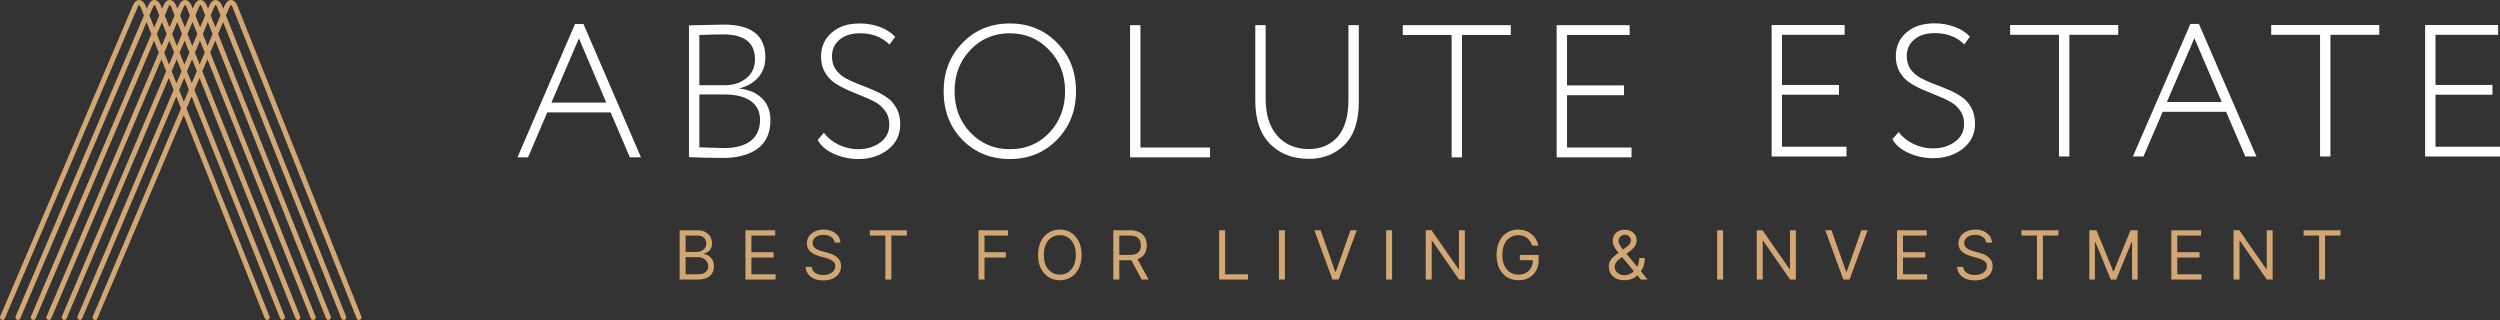 <svg width="3319" height="425" viewBox="0 0 3319 425" fill="none" xmlns="http://www.w3.org/2000/svg">
<rect x="0" y="0" width="3319" height="425" fill="#333333" stroke="none"/>
<mask id="path-1-outside-1_650_402" maskUnits="userSpaceOnUse" x="0" y="0" width="481" height="425" fill="black">
<rect fill="white" width="481" height="425"/>
<path d="M306.503 1C311.054 1 313.512 6.249 313.998 7.281L478.76 420.37C478.904 420.663 478.986 420.983 479.001 421.309C479.015 421.635 478.962 421.961 478.845 422.265C478.728 422.57 478.549 422.847 478.319 423.079C478.09 423.311 477.815 423.493 477.511 423.614C477.208 423.735 476.883 423.791 476.557 423.78C476.23 423.77 475.91 423.691 475.615 423.55C475.321 423.41 475.059 423.209 474.845 422.962C474.632 422.715 474.472 422.427 474.375 422.115L309.658 9.177C308.93 7.66 308.141 5.749 306.791 5.749C305.441 5.749 304.986 6.492 303.757 9.299C303.491 9.868 303.01 10.309 302.42 10.524C301.83 10.738 301.178 10.71 300.609 10.444C300.039 10.179 299.599 9.698 299.384 9.107C299.169 8.517 299.198 7.866 299.463 7.296C301.405 3.124 303.802 1.015 306.579 1.015"/>
<path d="M286.141 1C290.692 1 293.15 6.249 293.635 7.281L458.398 420.37C458.542 420.663 458.624 420.983 458.638 421.309C458.653 421.635 458.6 421.961 458.483 422.265C458.366 422.57 458.187 422.847 457.957 423.079C457.728 423.311 457.452 423.493 457.149 423.614C456.846 423.735 456.521 423.791 456.195 423.78C455.868 423.77 455.548 423.691 455.253 423.55C454.959 423.41 454.697 423.209 454.483 422.962C454.27 422.715 454.11 422.427 454.013 422.115L289.281 9.177C288.553 7.66 287.764 5.749 286.414 5.749C285.064 5.749 284.608 6.492 283.38 9.299C283.114 9.868 282.633 10.309 282.043 10.524C281.452 10.738 280.801 10.71 280.231 10.444C279.662 10.179 279.222 9.698 279.007 9.107C278.792 8.517 278.82 7.866 279.086 7.296C281.028 3.124 283.425 1.015 286.201 1.015"/>
<path d="M265.859 1C270.41 1 272.853 6.249 273.353 7.281L438.116 420.37C438.26 420.663 438.342 420.983 438.357 421.309C438.371 421.635 438.318 421.961 438.201 422.265C438.084 422.57 437.905 422.847 437.675 423.079C437.446 423.311 437.17 423.493 436.867 423.614C436.564 423.735 436.239 423.791 435.913 423.78C435.586 423.77 435.266 423.691 434.971 423.55C434.677 423.41 434.415 423.209 434.201 422.962C433.988 422.715 433.828 422.427 433.731 422.115L269.014 9.177C268.286 7.66 267.497 5.749 266.147 5.749C264.797 5.749 264.342 6.492 263.113 9.299C262.847 9.868 262.366 10.309 261.776 10.524C261.186 10.738 260.534 10.71 259.965 10.444C259.395 10.179 258.955 9.698 258.74 9.107C258.525 8.517 258.554 7.866 258.819 7.296C260.761 3.124 263.143 1.015 265.935 1.015"/>
<path d="M245.592 1C250.143 1 252.601 6.249 253.087 7.281L417.849 420.37C417.993 420.663 418.075 420.983 418.09 421.309C418.104 421.635 418.051 421.961 417.934 422.265C417.817 422.57 417.638 422.847 417.408 423.079C417.179 423.311 416.904 423.493 416.6 423.614C416.297 423.735 415.972 423.791 415.646 423.78C415.319 423.77 414.999 423.691 414.704 423.55C414.41 423.41 414.148 423.209 413.934 422.962C413.721 422.715 413.561 422.427 413.464 422.115L248.732 9.177C248.004 7.66 247.215 5.749 245.865 5.749C244.515 5.749 244.059 6.492 242.831 9.299C242.699 9.581 242.513 9.834 242.284 10.044C242.055 10.254 241.786 10.417 241.494 10.524C241.201 10.63 240.891 10.678 240.58 10.664C240.269 10.65 239.964 10.576 239.682 10.444C239.401 10.313 239.147 10.127 238.937 9.898C238.727 9.668 238.564 9.4 238.458 9.107C238.351 8.815 238.304 8.505 238.317 8.194C238.331 7.883 238.406 7.578 238.537 7.296C240.479 3.124 242.861 1.015 245.652 1.015"/>
<path d="M225.232 1C229.784 1 232.241 6.249 232.727 7.281L397.504 420.37C397.648 420.663 397.73 420.983 397.745 421.309C397.76 421.635 397.707 421.961 397.589 422.265C397.472 422.57 397.293 422.847 397.064 423.079C396.834 423.311 396.559 423.493 396.256 423.614C395.952 423.735 395.627 423.791 395.301 423.78C394.975 423.77 394.654 423.691 394.36 423.55C394.065 423.41 393.803 423.209 393.59 422.962C393.376 422.715 393.216 422.427 393.12 422.115L228.388 9.177C227.66 7.66 226.871 5.749 225.52 5.749C224.17 5.749 223.715 6.492 222.486 9.299C222.355 9.581 222.169 9.834 221.939 10.044C221.71 10.254 221.442 10.417 221.149 10.524C220.857 10.63 220.547 10.678 220.236 10.664C219.925 10.65 219.62 10.576 219.338 10.444C219.056 10.313 218.803 10.127 218.593 9.898C218.383 9.668 218.22 9.4 218.113 9.107C218.007 8.815 217.959 8.505 217.973 8.194C217.986 7.883 218.061 7.578 218.193 7.296C220.134 3.124 222.516 1.015 225.308 1.015"/>
<path d="M204.872 1.003C209.423 1.003 211.866 6.252 212.366 7.284L377.129 420.373C377.248 420.663 377.309 420.974 377.308 421.287C377.306 421.601 377.242 421.911 377.12 422.2C376.998 422.488 376.819 422.75 376.595 422.969C376.371 423.188 376.105 423.361 375.813 423.476C375.522 423.592 375.21 423.648 374.897 423.642C374.583 423.637 374.274 423.569 373.987 423.442C373.7 423.316 373.441 423.134 373.225 422.906C373.009 422.679 372.84 422.411 372.729 422.118L208.027 9.18C207.299 7.663 206.51 5.751 205.16 5.751C203.81 5.751 203.354 6.495 202.126 9.302C201.994 9.583 201.808 9.837 201.579 10.047C201.35 10.257 201.081 10.42 200.789 10.526C200.496 10.633 200.186 10.68 199.875 10.667C199.564 10.653 199.259 10.579 198.977 10.447C198.696 10.316 198.442 10.13 198.232 9.9C198.022 9.671 197.859 9.402 197.753 9.11C197.646 8.818 197.599 8.507 197.612 8.197C197.626 7.886 197.701 7.581 197.832 7.299C199.774 3.127 202.156 1.018 204.947 1.018"/>
<path d="M184.526 1C189.077 1 191.52 6.249 192.02 7.281L356.783 420.37C356.927 420.663 357.009 420.983 357.023 421.309C357.038 421.635 356.985 421.961 356.868 422.265C356.75 422.57 356.571 422.847 356.342 423.079C356.112 423.311 355.837 423.493 355.534 423.614C355.231 423.735 354.906 423.791 354.579 423.78C354.253 423.77 353.933 423.691 353.638 423.55C353.344 423.41 353.082 423.209 352.868 422.962C352.655 422.715 352.495 422.427 352.398 422.115L187.636 9.177C186.908 7.66 186.119 5.749 184.768 5.749C183.418 5.749 182.963 6.492 181.734 9.299C181.603 9.581 181.417 9.834 181.187 10.044C180.958 10.254 180.69 10.417 180.397 10.524C180.105 10.63 179.794 10.678 179.484 10.664C179.173 10.65 178.868 10.576 178.586 10.444C178.304 10.313 178.051 10.127 177.841 9.898C177.631 9.668 177.468 9.4 177.361 9.107C177.255 8.815 177.207 8.505 177.221 8.194C177.234 7.883 177.309 7.578 177.441 7.296C179.382 3.124 181.764 1.015 184.556 1.015"/>
<path d="M125.3 423.69C125.866 423.919 126.499 423.919 127.066 423.69C127.632 423.461 128.087 423.02 128.334 422.461C154.565 361.502 301.943 13.147 303.263 10.128C303.466 9.569 303.451 8.953 303.221 8.404C302.99 7.856 302.562 7.414 302.02 7.167C301.478 6.92 300.864 6.886 300.298 7.072C299.733 7.258 299.259 7.651 298.97 8.171C298.56 9.051 149.301 361.699 124.055 420.595C123.827 421.163 123.829 421.798 124.061 422.364C124.294 422.931 124.738 423.385 125.3 423.629"/>
<path d="M281.185 5.946C281.531 5.944 281.874 6.022 282.186 6.173C282.747 6.437 283.183 6.911 283.399 7.493C283.614 8.074 283.593 8.718 283.339 9.284C281.928 12.485 134.37 361.439 108.123 422.428C107.85 422.963 107.383 423.375 106.818 423.579C106.253 423.783 105.632 423.764 105.08 423.527C104.528 423.289 104.087 422.851 103.846 422.3C103.605 421.75 103.583 421.128 103.784 420.562C129.06 361.742 278.666 8.161 279.046 7.311C279.236 6.904 279.538 6.559 279.917 6.318C280.295 6.076 280.735 5.947 281.185 5.946Z"/>
<path d="M260.898 5.944C261.291 5.946 261.677 6.046 262.022 6.234C262.367 6.422 262.659 6.694 262.873 7.023C263.087 7.353 263.215 7.731 263.247 8.122C263.278 8.514 263.211 8.907 263.053 9.267C261.733 12.301 113.77 361.105 87.539 422.2C87.43 422.506 87.261 422.786 87.04 423.023C86.819 423.26 86.552 423.449 86.256 423.579C85.959 423.708 85.639 423.776 85.315 423.777C84.991 423.778 84.67 423.712 84.373 423.584C84.075 423.456 83.807 423.269 83.585 423.033C83.363 422.797 83.192 422.518 83.082 422.214C82.972 421.909 82.925 421.585 82.946 421.262C82.966 420.938 83.052 420.623 83.2 420.334C108.506 361.454 258.349 8.205 258.744 7.31C258.935 6.904 259.238 6.56 259.616 6.318C259.995 6.077 260.434 5.947 260.883 5.944"/>
<path d="M240.615 5.947C240.962 5.947 241.304 6.025 241.617 6.175C242.159 6.438 242.581 6.899 242.795 7.463C243.01 8.027 243 8.652 242.77 9.209C241.48 12.107 93.528 360.806 67.144 422.205C67.036 422.511 66.867 422.791 66.646 423.028C66.425 423.265 66.158 423.454 65.862 423.584C65.565 423.713 65.245 423.781 64.921 423.782C64.597 423.783 64.276 423.717 63.979 423.589C63.681 423.461 63.413 423.274 63.191 423.038C62.969 422.802 62.797 422.523 62.688 422.219C62.578 421.914 62.531 421.59 62.551 421.267C62.572 420.943 62.658 420.628 62.805 420.339C90.766 355.102 238.036 8.253 238.461 7.237C238.651 6.83 238.953 6.485 239.332 6.243C239.711 6.001 240.151 5.872 240.6 5.871"/>
<path d="M199.91 5.947C200.302 5.949 200.689 6.048 201.034 6.237C201.378 6.425 201.671 6.697 201.885 7.026C202.098 7.356 202.227 7.734 202.258 8.125C202.289 8.517 202.223 8.91 202.064 9.27C200.729 12.304 52.34 361.005 26.048 422.267C25.8 422.845 25.334 423.3 24.75 423.534C24.167 423.767 23.515 423.759 22.938 423.511C22.36 423.264 21.905 422.797 21.672 422.214C21.438 421.631 21.446 420.979 21.694 420.401C47.091 361.308 197.361 8.193 197.77 7.313C197.96 6.905 198.263 6.561 198.641 6.319C199.02 6.077 199.46 5.948 199.91 5.947Z"/>
<path d="M220.554 5.564C220.901 5.563 221.243 5.641 221.555 5.791C222.101 6.052 222.525 6.513 222.74 7.078C222.954 7.643 222.943 8.269 222.709 8.826C221.191 12.406 72.718 361.036 46.426 422.314C46.178 422.891 45.712 423.347 45.128 423.58C44.545 423.813 43.893 423.805 43.316 423.558C42.738 423.31 42.283 422.844 42.049 422.26C41.816 421.677 41.824 421.025 42.072 420.448C67.453 361.279 218.021 7.718 218.415 6.853C218.605 6.446 218.907 6.102 219.286 5.86C219.665 5.618 220.105 5.489 220.554 5.488"/>
<path d="M179.913 5.238C180.306 5.24 180.692 5.339 181.037 5.527C181.382 5.716 181.674 5.987 181.888 6.317C182.102 6.647 182.23 7.024 182.261 7.416C182.293 7.808 182.226 8.201 182.067 8.56C180.732 11.595 31.838 361.009 5.546 422.271C5.298 422.849 4.832 423.304 4.248 423.537C3.665 423.771 3.013 423.763 2.436 423.515C1.858 423.268 1.403 422.801 1.169 422.218C0.936 421.635 0.944 420.982 1.192 420.405C26.589 361.312 177.379 7.483 177.774 6.603C177.964 6.196 178.266 5.851 178.645 5.609C179.024 5.368 179.463 5.239 179.913 5.238Z"/>
</mask>
<path d="M306.503 1C311.054 1 313.512 6.249 313.998 7.281L478.76 420.37C478.904 420.663 478.986 420.983 479.001 421.309C479.015 421.635 478.962 421.961 478.845 422.265C478.728 422.57 478.549 422.847 478.319 423.079C478.09 423.311 477.815 423.493 477.511 423.614C477.208 423.735 476.883 423.791 476.557 423.78C476.23 423.77 475.91 423.691 475.615 423.55C475.321 423.41 475.059 423.209 474.845 422.962C474.632 422.715 474.472 422.427 474.375 422.115L309.658 9.177C308.93 7.66 308.141 5.749 306.791 5.749C305.441 5.749 304.986 6.492 303.757 9.299C303.491 9.868 303.01 10.309 302.42 10.524C301.83 10.738 301.178 10.71 300.609 10.444C300.039 10.179 299.599 9.698 299.384 9.107C299.169 8.517 299.198 7.866 299.463 7.296C301.405 3.124 303.802 1.015 306.579 1.015" fill="#D2A773"/>
<path d="M286.141 1C290.692 1 293.15 6.249 293.635 7.281L458.398 420.37C458.542 420.663 458.624 420.983 458.638 421.309C458.653 421.635 458.6 421.961 458.483 422.265C458.366 422.57 458.187 422.847 457.957 423.079C457.728 423.311 457.452 423.493 457.149 423.614C456.846 423.735 456.521 423.791 456.195 423.78C455.868 423.77 455.548 423.691 455.253 423.55C454.959 423.41 454.697 423.209 454.483 422.962C454.27 422.715 454.11 422.427 454.013 422.115L289.281 9.177C288.553 7.66 287.764 5.749 286.414 5.749C285.064 5.749 284.608 6.492 283.38 9.299C283.114 9.868 282.633 10.309 282.043 10.524C281.452 10.738 280.801 10.71 280.231 10.444C279.662 10.179 279.222 9.698 279.007 9.107C278.792 8.517 278.82 7.866 279.086 7.296C281.028 3.124 283.425 1.015 286.201 1.015" fill="#D2A773"/>
<path d="M265.859 1C270.41 1 272.853 6.249 273.353 7.281L438.116 420.37C438.26 420.663 438.342 420.983 438.357 421.309C438.371 421.635 438.318 421.961 438.201 422.265C438.084 422.57 437.905 422.847 437.675 423.079C437.446 423.311 437.17 423.493 436.867 423.614C436.564 423.735 436.239 423.791 435.913 423.78C435.586 423.77 435.266 423.691 434.971 423.55C434.677 423.41 434.415 423.209 434.201 422.962C433.988 422.715 433.828 422.427 433.731 422.115L269.014 9.177C268.286 7.66 267.497 5.749 266.147 5.749C264.797 5.749 264.342 6.492 263.113 9.299C262.847 9.868 262.366 10.309 261.776 10.524C261.186 10.738 260.534 10.71 259.965 10.444C259.395 10.179 258.955 9.698 258.74 9.107C258.525 8.517 258.554 7.866 258.819 7.296C260.761 3.124 263.143 1.015 265.935 1.015" fill="#D2A773"/>
<path d="M245.592 1C250.143 1 252.601 6.249 253.087 7.281L417.849 420.37C417.993 420.663 418.075 420.983 418.09 421.309C418.104 421.635 418.051 421.961 417.934 422.265C417.817 422.57 417.638 422.847 417.408 423.079C417.179 423.311 416.904 423.493 416.6 423.614C416.297 423.735 415.972 423.791 415.646 423.78C415.319 423.77 414.999 423.691 414.704 423.55C414.41 423.41 414.148 423.209 413.934 422.962C413.721 422.715 413.561 422.427 413.464 422.115L248.732 9.177C248.004 7.66 247.215 5.749 245.865 5.749C244.515 5.749 244.059 6.492 242.831 9.299C242.699 9.581 242.513 9.834 242.284 10.044C242.055 10.254 241.786 10.417 241.494 10.524C241.201 10.63 240.891 10.678 240.58 10.664C240.269 10.65 239.964 10.576 239.682 10.444C239.401 10.313 239.147 10.127 238.937 9.898C238.727 9.668 238.564 9.4 238.458 9.107C238.351 8.815 238.304 8.505 238.317 8.194C238.331 7.883 238.406 7.578 238.537 7.296C240.479 3.124 242.861 1.015 245.652 1.015" fill="#D2A773"/>
<path d="M225.232 1C229.784 1 232.241 6.249 232.727 7.281L397.504 420.37C397.648 420.663 397.73 420.983 397.745 421.309C397.76 421.635 397.707 421.961 397.589 422.265C397.472 422.57 397.293 422.847 397.064 423.079C396.834 423.311 396.559 423.493 396.256 423.614C395.952 423.735 395.627 423.791 395.301 423.78C394.975 423.77 394.654 423.691 394.36 423.55C394.065 423.41 393.803 423.209 393.59 422.962C393.376 422.715 393.216 422.427 393.12 422.115L228.388 9.177C227.66 7.66 226.871 5.749 225.52 5.749C224.17 5.749 223.715 6.492 222.486 9.299C222.355 9.581 222.169 9.834 221.939 10.044C221.71 10.254 221.442 10.417 221.149 10.524C220.857 10.63 220.547 10.678 220.236 10.664C219.925 10.65 219.62 10.576 219.338 10.444C219.056 10.313 218.803 10.127 218.593 9.898C218.383 9.668 218.22 9.4 218.113 9.107C218.007 8.815 217.959 8.505 217.973 8.194C217.986 7.883 218.061 7.578 218.193 7.296C220.134 3.124 222.516 1.015 225.308 1.015" fill="#D2A773"/>
<path d="M204.872 1.003C209.423 1.003 211.866 6.252 212.366 7.284L377.129 420.373C377.248 420.663 377.309 420.974 377.308 421.287C377.306 421.601 377.242 421.911 377.12 422.2C376.998 422.488 376.819 422.75 376.595 422.969C376.371 423.188 376.105 423.361 375.813 423.476C375.522 423.592 375.21 423.648 374.897 423.642C374.583 423.637 374.274 423.569 373.987 423.442C373.7 423.316 373.441 423.134 373.225 422.906C373.009 422.679 372.84 422.411 372.729 422.118L208.027 9.18C207.299 7.663 206.51 5.751 205.16 5.751C203.81 5.751 203.354 6.495 202.126 9.302C201.994 9.583 201.808 9.837 201.579 10.047C201.35 10.257 201.081 10.42 200.789 10.526C200.496 10.633 200.186 10.68 199.875 10.667C199.564 10.653 199.259 10.579 198.977 10.447C198.696 10.316 198.442 10.13 198.232 9.9C198.022 9.671 197.859 9.402 197.753 9.11C197.646 8.818 197.599 8.507 197.612 8.197C197.626 7.886 197.701 7.581 197.832 7.299C199.774 3.127 202.156 1.018 204.947 1.018" fill="#D2A773"/>
<path d="M184.526 1C189.077 1 191.52 6.249 192.02 7.281L356.783 420.37C356.927 420.663 357.009 420.983 357.023 421.309C357.038 421.635 356.985 421.961 356.868 422.265C356.75 422.57 356.571 422.847 356.342 423.079C356.112 423.311 355.837 423.493 355.534 423.614C355.231 423.735 354.906 423.791 354.579 423.78C354.253 423.77 353.933 423.691 353.638 423.55C353.344 423.41 353.082 423.209 352.868 422.962C352.655 422.715 352.495 422.427 352.398 422.115L187.636 9.177C186.908 7.66 186.119 5.749 184.768 5.749C183.418 5.749 182.963 6.492 181.734 9.299C181.603 9.581 181.417 9.834 181.187 10.044C180.958 10.254 180.69 10.417 180.397 10.524C180.105 10.63 179.794 10.678 179.484 10.664C179.173 10.65 178.868 10.576 178.586 10.444C178.304 10.313 178.051 10.127 177.841 9.898C177.631 9.668 177.468 9.4 177.361 9.107C177.255 8.815 177.207 8.505 177.221 8.194C177.234 7.883 177.309 7.578 177.441 7.296C179.382 3.124 181.764 1.015 184.556 1.015" fill="#D2A773"/>
<path d="M125.3 423.69C125.866 423.919 126.499 423.919 127.066 423.69C127.632 423.461 128.087 423.02 128.334 422.461C154.565 361.502 301.943 13.147 303.263 10.128C303.466 9.569 303.451 8.953 303.221 8.404C302.99 7.856 302.562 7.414 302.02 7.167C301.478 6.92 300.864 6.886 300.298 7.072C299.733 7.258 299.259 7.651 298.97 8.171C298.56 9.051 149.301 361.699 124.055 420.595C123.827 421.163 123.829 421.798 124.061 422.364C124.294 422.931 124.738 423.385 125.3 423.629" fill="#D2A773"/>
<path d="M281.185 5.946C281.531 5.944 281.874 6.022 282.186 6.173C282.747 6.437 283.183 6.911 283.399 7.493C283.614 8.074 283.593 8.718 283.339 9.284C281.928 12.485 134.37 361.439 108.123 422.428C107.85 422.963 107.383 423.375 106.818 423.579C106.253 423.783 105.632 423.764 105.08 423.527C104.528 423.289 104.087 422.851 103.846 422.3C103.605 421.75 103.583 421.128 103.784 420.562C129.06 361.742 278.666 8.161 279.046 7.311C279.236 6.904 279.538 6.559 279.917 6.318C280.295 6.076 280.735 5.947 281.185 5.946Z" fill="#D2A773"/>
<path d="M260.898 5.944C261.291 5.946 261.677 6.046 262.022 6.234C262.367 6.422 262.659 6.694 262.873 7.023C263.087 7.353 263.215 7.731 263.247 8.122C263.278 8.514 263.211 8.907 263.053 9.267C261.733 12.301 113.77 361.105 87.539 422.2C87.43 422.506 87.261 422.786 87.04 423.023C86.819 423.26 86.552 423.449 86.256 423.579C85.959 423.708 85.639 423.776 85.315 423.777C84.991 423.778 84.67 423.712 84.373 423.584C84.075 423.456 83.807 423.269 83.585 423.033C83.363 422.797 83.192 422.518 83.082 422.214C82.972 421.909 82.925 421.585 82.946 421.262C82.966 420.938 83.052 420.623 83.2 420.334C108.506 361.454 258.349 8.205 258.744 7.31C258.935 6.904 259.238 6.56 259.616 6.318C259.995 6.077 260.434 5.947 260.883 5.944" fill="#D2A773"/>
<path d="M240.615 5.947C240.962 5.947 241.304 6.025 241.617 6.175C242.159 6.438 242.581 6.899 242.795 7.463C243.01 8.027 243 8.652 242.77 9.209C241.48 12.107 93.528 360.806 67.144 422.205C67.036 422.511 66.867 422.791 66.646 423.028C66.425 423.265 66.158 423.454 65.862 423.584C65.565 423.713 65.245 423.781 64.921 423.782C64.597 423.783 64.276 423.717 63.979 423.589C63.681 423.461 63.413 423.274 63.191 423.038C62.969 422.802 62.797 422.523 62.688 422.219C62.578 421.914 62.531 421.59 62.551 421.267C62.572 420.943 62.658 420.628 62.805 420.339C90.766 355.102 238.036 8.253 238.461 7.237C238.651 6.83 238.953 6.485 239.332 6.243C239.711 6.001 240.151 5.872 240.6 5.871" fill="#D2A773"/>
<path d="M199.91 5.947C200.302 5.949 200.689 6.048 201.034 6.237C201.378 6.425 201.671 6.697 201.885 7.026C202.098 7.356 202.227 7.734 202.258 8.125C202.289 8.517 202.223 8.91 202.064 9.27C200.729 12.304 52.34 361.005 26.048 422.267C25.8 422.845 25.334 423.3 24.75 423.534C24.167 423.767 23.515 423.759 22.938 423.511C22.36 423.264 21.905 422.797 21.672 422.214C21.438 421.631 21.446 420.979 21.694 420.401C47.091 361.308 197.361 8.193 197.77 7.313C197.96 6.905 198.263 6.561 198.641 6.319C199.02 6.077 199.46 5.948 199.91 5.947Z" fill="#D2A773"/>
<path d="M220.554 5.564C220.901 5.563 221.243 5.641 221.555 5.791C222.101 6.052 222.525 6.513 222.74 7.078C222.954 7.643 222.943 8.269 222.709 8.826C221.191 12.406 72.718 361.036 46.426 422.314C46.178 422.891 45.712 423.347 45.128 423.58C44.545 423.813 43.893 423.805 43.316 423.558C42.738 423.31 42.283 422.844 42.049 422.26C41.816 421.677 41.824 421.025 42.072 420.448C67.453 361.279 218.021 7.718 218.415 6.853C218.605 6.446 218.907 6.102 219.286 5.86C219.665 5.618 220.105 5.489 220.554 5.488" fill="#D2A773"/>
<path d="M179.913 5.238C180.306 5.24 180.692 5.339 181.037 5.527C181.382 5.716 181.674 5.987 181.888 6.317C182.102 6.647 182.23 7.024 182.261 7.416C182.293 7.808 182.226 8.201 182.067 8.56C180.732 11.595 31.838 361.009 5.546 422.271C5.298 422.849 4.832 423.304 4.248 423.537C3.665 423.771 3.013 423.763 2.436 423.515C1.858 423.268 1.403 422.801 1.169 422.218C0.936 421.635 0.944 420.982 1.192 420.405C26.589 361.312 177.379 7.483 177.774 6.603C177.964 6.196 178.266 5.851 178.645 5.609C179.024 5.368 179.463 5.239 179.913 5.238Z" fill="#D2A773"/>
<path d="M313.998 7.281L314.926 6.911L314.915 6.883L314.902 6.855L313.998 7.281ZM478.76 420.37L477.831 420.741L477.845 420.777L477.863 420.812L478.76 420.37ZM474.375 422.115L475.331 421.819L475.319 421.781L475.304 421.745L474.375 422.115ZM309.658 9.177L310.587 8.807L310.575 8.775L310.56 8.745L309.658 9.177ZM303.757 9.299L304.663 9.722L304.668 9.711L304.673 9.7L303.757 9.299ZM299.463 7.296L300.37 7.719L300.37 7.718L299.463 7.296ZM293.635 7.281L294.564 6.911L294.553 6.883L294.54 6.855L293.635 7.281ZM458.398 420.37L457.469 420.741L457.483 420.777L457.501 420.812L458.398 420.37ZM454.013 422.115L454.969 421.819L454.957 421.781L454.942 421.745L454.013 422.115ZM289.281 9.177L290.21 8.807L290.197 8.775L290.183 8.745L289.281 9.177ZM283.38 9.299L284.286 9.722L284.291 9.711L284.296 9.7L283.38 9.299ZM279.086 7.296L279.992 7.719L279.993 7.718L279.086 7.296ZM273.353 7.281L274.282 6.911L274.269 6.877L274.253 6.844L273.353 7.281ZM438.116 420.37L437.187 420.741L437.201 420.777L437.219 420.812L438.116 420.37ZM433.731 422.115L434.687 421.819L434.675 421.781L434.66 421.745L433.731 422.115ZM269.014 9.177L269.943 8.807L269.931 8.775L269.916 8.745L269.014 9.177ZM263.113 9.299L264.019 9.722L264.024 9.711L264.029 9.7L263.113 9.299ZM258.819 7.296L259.725 7.719L259.726 7.718L258.819 7.296ZM253.087 7.281L254.015 6.911L254.004 6.883L253.991 6.855L253.087 7.281ZM417.849 420.37L416.92 420.741L416.934 420.777L416.952 420.812L417.849 420.37ZM413.464 422.115L414.42 421.819L414.408 421.781L414.393 421.745L413.464 422.115ZM248.732 9.177L249.661 8.807L249.649 8.775L249.634 8.745L248.732 9.177ZM242.831 9.299L243.737 9.722L243.742 9.711L243.747 9.7L242.831 9.299ZM238.537 7.296L239.443 7.719L239.444 7.718L238.537 7.296ZM232.727 7.281L233.656 6.911L233.644 6.883L233.632 6.855L232.727 7.281ZM397.504 420.37L396.575 420.741L396.59 420.777L396.607 420.812L397.504 420.37ZM393.12 422.115L394.075 421.819L394.063 421.781L394.049 421.745L393.12 422.115ZM228.388 9.177L229.317 8.807L229.304 8.775L229.289 8.745L228.388 9.177ZM222.486 9.299L223.392 9.722L223.397 9.711L223.402 9.7L222.486 9.299ZM218.193 7.296L219.099 7.719L219.099 7.718L218.193 7.296ZM212.366 7.284L213.295 6.913L213.282 6.88L213.266 6.847L212.366 7.284ZM377.129 420.373L376.2 420.744L376.204 420.755L377.129 420.373ZM372.729 422.118L373.664 421.762L373.661 421.755L373.658 421.747L372.729 422.118ZM208.027 9.18L208.956 8.81L208.943 8.778L208.929 8.747L208.027 9.18ZM202.126 9.302L203.032 9.724L203.037 9.713L203.042 9.703L202.126 9.302ZM197.832 7.299L198.738 7.722L198.739 7.721L197.832 7.299ZM192.02 7.281L192.949 6.911L192.936 6.877L192.92 6.844L192.02 7.281ZM356.783 420.37L355.854 420.741L355.868 420.777L355.885 420.812L356.783 420.37ZM352.398 422.115L353.353 421.819L353.342 421.781L353.327 421.744L352.398 422.115ZM187.636 9.177L188.565 8.807L188.552 8.775L188.537 8.745L187.636 9.177ZM181.734 9.299L182.64 9.722L182.645 9.711L182.65 9.7L181.734 9.299ZM177.441 7.296L178.347 7.719L178.347 7.718L177.441 7.296ZM128.334 422.461L129.249 422.865L129.252 422.856L128.334 422.461ZM303.263 10.128L304.179 10.529L304.192 10.499L304.203 10.469L303.263 10.128ZM298.97 8.171L298.095 7.685L298.078 7.717L298.063 7.749L298.97 8.171ZM124.055 420.595L123.136 420.201L123.132 420.211L123.128 420.221L124.055 420.595ZM281.185 5.946L281.187 6.946L281.189 6.946L281.185 5.946ZM282.186 6.173L281.75 7.074L281.761 7.079L282.186 6.173ZM283.339 9.284L282.427 8.875L282.424 8.88L283.339 9.284ZM108.123 422.428L109.014 422.883L109.029 422.853L109.041 422.823L108.123 422.428ZM103.784 420.562L102.865 420.167L102.852 420.197L102.841 420.228L103.784 420.562ZM279.046 7.311L278.139 6.888L278.136 6.896L278.132 6.904L279.046 7.311ZM263.053 9.267L262.138 8.863L262.136 8.868L263.053 9.267ZM87.539 422.2L86.62 421.806L86.607 421.836L86.596 421.866L87.539 422.2ZM83.2 420.334L84.09 420.789L84.105 420.759L84.118 420.729L83.2 420.334ZM258.744 7.31L257.839 6.883L257.834 6.895L257.829 6.906L258.744 7.31ZM241.617 6.175L242.053 5.275L242.05 5.274L241.617 6.175ZM242.77 9.209L243.683 9.616L243.689 9.604L243.694 9.592L242.77 9.209ZM67.144 422.205L66.226 421.811L66.213 421.841L66.202 421.871L67.144 422.205ZM62.805 420.339L63.696 420.794L63.711 420.764L63.725 420.733L62.805 420.339ZM238.461 7.237L237.555 6.814L237.546 6.832L237.538 6.851L238.461 7.237ZM199.91 5.947L199.914 4.947L199.907 4.947L199.91 5.947ZM202.064 9.27L201.149 8.866L201.149 8.867L202.064 9.27ZM26.048 422.267L25.129 421.873L25.129 421.873L26.048 422.267ZM21.694 420.401L20.775 420.006L20.775 420.007L21.694 420.401ZM197.77 7.313L196.864 6.89L196.864 6.891L197.77 7.313ZM221.555 5.791L221.121 6.692L221.124 6.694L221.555 5.791ZM222.709 8.826L223.629 9.216L223.63 9.214L222.709 8.826ZM46.426 422.314L45.507 421.919L45.507 421.92L46.426 422.314ZM42.072 420.448L41.152 420.053L41.152 420.054L42.072 420.448ZM218.415 6.853L217.509 6.43L217.505 6.438L218.415 6.853ZM179.913 5.238L179.917 4.238L179.911 4.238L179.913 5.238ZM182.067 8.56L181.152 8.156L181.152 8.158L182.067 8.56ZM5.546 422.271L4.627 421.877L4.627 421.877L5.546 422.271ZM1.192 420.405L0.273 420.01L0.272 420.011L1.192 420.405ZM177.774 6.603L176.868 6.18L176.864 6.187L176.861 6.194L177.774 6.603ZM306.503 2C308.363 2 309.863 3.069 311.018 4.407C312.167 5.738 312.855 7.201 313.093 7.707L314.902 6.855C314.655 6.329 313.871 4.652 312.532 3.1C311.199 1.556 309.194 2.42168e-07 306.503 6.86851e-09L306.503 2ZM313.069 7.651L477.831 420.741L479.689 420L314.926 6.911L313.069 7.651ZM477.863 420.812C477.946 420.981 477.993 421.165 478.002 421.354L480 421.264C479.979 420.8 479.862 420.346 479.657 419.929L477.863 420.812ZM478.002 421.354C478.01 421.542 477.979 421.73 477.912 421.906L479.778 422.625C479.945 422.191 480.02 421.728 480 421.264L478.002 421.354ZM477.912 421.906C477.844 422.082 477.741 422.242 477.608 422.376L479.03 423.782C479.357 423.452 479.611 423.058 479.778 422.625L477.912 421.906ZM477.608 422.376C477.476 422.51 477.317 422.615 477.142 422.685L477.881 424.543C478.312 424.372 478.704 424.112 479.03 423.782L477.608 422.376ZM477.142 422.685C476.966 422.755 476.779 422.787 476.59 422.781L476.523 424.78C476.987 424.796 477.45 424.715 477.881 424.543L477.142 422.685ZM476.59 422.781C476.402 422.775 476.217 422.729 476.047 422.648L475.184 424.453C475.603 424.653 476.059 424.764 476.523 424.78L476.59 422.781ZM476.047 422.648C475.877 422.567 475.725 422.451 475.602 422.309L474.089 423.616C474.392 423.968 474.765 424.252 475.184 424.453L476.047 422.648ZM475.602 422.309C475.479 422.166 475.386 421.999 475.331 421.819L473.42 422.411C473.557 422.854 473.785 423.265 474.089 423.616L475.602 422.309ZM475.304 421.745L310.587 8.807L308.73 9.548L473.447 422.486L475.304 421.745ZM310.56 8.745C310.22 8.036 309.796 7.079 309.283 6.329C308.785 5.602 307.989 4.749 306.791 4.749L306.791 6.749C306.943 6.749 307.217 6.851 307.633 7.459C308.034 8.045 308.369 8.801 308.757 9.61L310.56 8.745ZM306.791 4.749C306.363 4.749 305.93 4.807 305.509 4.997C305.084 5.189 304.744 5.482 304.452 5.841C303.913 6.504 303.439 7.532 302.841 8.898L304.673 9.7C305.304 8.258 305.672 7.511 306.004 7.102C306.149 6.924 306.253 6.856 306.331 6.82C306.414 6.783 306.544 6.749 306.791 6.749L306.791 4.749ZM302.851 8.876C302.697 9.205 302.419 9.46 302.078 9.584L302.762 11.463C303.602 11.158 304.285 10.531 304.663 9.722L302.851 8.876ZM302.078 9.584C301.737 9.708 301.36 9.691 301.031 9.538L300.186 11.351C300.996 11.728 301.922 11.769 302.762 11.463L302.078 9.584ZM301.031 9.538C300.702 9.385 300.448 9.107 300.324 8.766L298.444 9.449C298.75 10.289 299.376 10.973 300.186 11.351L301.031 9.538ZM300.324 8.766C300.2 8.424 300.216 8.048 300.37 7.719L298.557 6.873C298.179 7.683 298.139 8.61 298.444 9.449L300.324 8.766ZM300.37 7.718C302.263 3.65 304.406 2.015 306.579 2.015L306.579 0.015C303.199 0.015 300.547 2.598 298.557 6.874L300.37 7.718ZM286.141 2C288.001 2 289.501 3.069 290.656 4.407C291.805 5.738 292.493 7.201 292.731 7.707L294.54 6.855C294.293 6.329 293.509 4.652 292.17 3.1C290.837 1.556 288.832 2.35299e-07 286.141 0L286.141 2ZM292.707 7.651L457.469 420.741L459.327 420L294.564 6.911L292.707 7.651ZM457.501 420.812C457.584 420.981 457.631 421.165 457.639 421.354L459.637 421.264C459.617 420.8 459.5 420.346 459.295 419.929L457.501 420.812ZM457.639 421.354C457.648 421.542 457.617 421.73 457.55 421.906L459.416 422.625C459.583 422.191 459.658 421.728 459.637 421.264L457.639 421.354ZM457.55 421.906C457.482 422.082 457.379 422.242 457.246 422.376L458.668 423.782C458.995 423.452 459.249 423.058 459.416 422.625L457.55 421.906ZM457.246 422.376C457.113 422.51 456.955 422.615 456.779 422.685L457.519 424.543C457.95 424.372 458.342 424.112 458.668 423.782L457.246 422.376ZM456.779 422.685C456.604 422.755 456.417 422.787 456.228 422.781L456.161 424.78C456.625 424.796 457.087 424.715 457.519 424.543L456.779 422.685ZM456.228 422.781C456.04 422.775 455.855 422.729 455.685 422.648L454.822 424.453C455.241 424.653 455.697 424.764 456.161 424.78L456.228 422.781ZM455.685 422.648C455.515 422.567 455.363 422.451 455.24 422.309L453.727 423.616C454.03 423.968 454.403 424.252 454.822 424.453L455.685 422.648ZM455.24 422.309C455.117 422.166 455.024 421.999 454.969 421.819L453.058 422.411C453.195 422.854 453.423 423.265 453.727 423.616L455.24 422.309ZM454.942 421.745L290.21 8.807L288.352 9.548L453.084 422.486L454.942 421.745ZM290.183 8.745C289.843 8.036 289.419 7.079 288.906 6.329C288.408 5.602 287.612 4.749 286.414 4.749L286.414 6.749C286.566 6.749 286.84 6.851 287.256 7.459C287.657 8.045 287.992 8.801 288.38 9.61L290.183 8.745ZM286.414 4.749C285.985 4.749 285.552 4.807 285.132 4.997C284.707 5.189 284.367 5.482 284.075 5.841C283.536 6.504 283.061 7.532 282.464 8.898L284.296 9.7C284.927 8.258 285.294 7.511 285.627 7.102C285.772 6.924 285.876 6.856 285.954 6.82C286.037 6.783 286.167 6.749 286.414 6.749L286.414 4.749ZM282.473 8.876C282.32 9.205 282.042 9.46 281.701 9.584L282.385 11.463C283.224 11.158 283.908 10.531 284.286 9.722L282.473 8.876ZM281.701 9.584C281.36 9.708 280.983 9.691 280.654 9.538L279.809 11.351C280.618 11.728 281.545 11.769 282.385 11.463L281.701 9.584ZM280.654 9.538C280.325 9.385 280.071 9.107 279.946 8.766L278.067 9.449C278.373 10.289 278.999 10.973 279.809 11.351L280.654 9.538ZM279.946 8.766C279.822 8.424 279.839 8.048 279.992 7.719L278.18 6.873C277.802 7.683 277.762 8.61 278.067 9.449L279.946 8.766ZM279.993 7.718C281.886 3.65 284.029 2.015 286.201 2.015L286.201 0.015C282.822 0.015 280.17 2.598 278.179 6.874L279.993 7.718ZM265.859 2C267.718 2 269.215 3.069 270.368 4.406C271.515 5.738 272.202 7.199 272.454 7.718L274.253 6.844C274.004 6.331 273.219 4.652 271.883 3.101C270.551 1.556 268.551 2.35474e-07 265.859 1.27333e-10L265.859 2ZM272.425 7.651L437.187 420.741L439.045 420L274.282 6.911L272.425 7.651ZM437.219 420.812C437.302 420.981 437.349 421.165 437.358 421.354L439.356 421.264C439.335 420.8 439.218 420.346 439.013 419.929L437.219 420.812ZM437.358 421.354C437.366 421.542 437.335 421.73 437.268 421.906L439.134 422.625C439.301 422.191 439.376 421.728 439.356 421.264L437.358 421.354ZM437.268 421.906C437.2 422.082 437.097 422.242 436.964 422.376L438.386 423.782C438.713 423.452 438.967 423.058 439.134 422.625L437.268 421.906ZM436.964 422.376C436.831 422.51 436.673 422.615 436.497 422.685L437.237 424.543C437.668 424.372 438.06 424.112 438.386 423.782L436.964 422.376ZM436.497 422.685C436.322 422.755 436.135 422.787 435.946 422.781L435.879 424.78C436.343 424.796 436.805 424.715 437.237 424.543L436.497 422.685ZM435.946 422.781C435.758 422.775 435.573 422.729 435.403 422.648L434.54 424.453C434.959 424.653 435.415 424.764 435.879 424.78L435.946 422.781ZM435.403 422.648C435.233 422.567 435.081 422.451 434.958 422.309L433.445 423.616C433.748 423.968 434.121 424.252 434.54 424.453L435.403 422.648ZM434.958 422.309C434.835 422.166 434.742 421.999 434.687 421.819L432.776 422.411C432.913 422.854 433.141 423.265 433.445 423.616L434.958 422.309ZM434.66 421.745L269.943 8.807L268.086 9.548L432.802 422.486L434.66 421.745ZM269.916 8.745C269.576 8.036 269.152 7.079 268.639 6.329C268.141 5.602 267.345 4.749 266.147 4.749L266.147 6.749C266.299 6.749 266.573 6.851 266.989 7.459C267.39 8.045 267.725 8.801 268.113 9.61L269.916 8.745ZM266.147 4.749C265.719 4.749 265.285 4.807 264.865 4.997C264.44 5.189 264.1 5.482 263.808 5.841C263.269 6.504 262.794 7.532 262.197 8.898L264.029 9.7C264.66 8.258 265.028 7.511 265.36 7.102C265.505 6.924 265.609 6.856 265.687 6.82C265.77 6.783 265.9 6.749 266.147 6.749L266.147 4.749ZM262.206 8.876C262.053 9.205 261.775 9.46 261.434 9.584L262.118 11.463C262.957 11.158 263.641 10.531 264.019 9.722L262.206 8.876ZM261.434 9.584C261.093 9.708 260.716 9.691 260.387 9.538L259.542 11.351C260.352 11.728 261.278 11.769 262.118 11.463L261.434 9.584ZM260.387 9.538C260.058 9.385 259.804 9.107 259.68 8.766L257.8 9.449C258.106 10.289 258.732 10.973 259.542 11.351L260.387 9.538ZM259.68 8.766C259.556 8.424 259.572 8.048 259.725 7.719L257.913 6.873C257.535 7.683 257.495 8.61 257.8 9.449L259.68 8.766ZM259.726 7.718C261.62 3.649 263.747 2.015 265.935 2.015L265.935 0.015C262.539 0.015 259.902 2.599 257.913 6.874L259.726 7.718ZM245.592 2C247.452 2 248.952 3.069 250.107 4.407C251.256 5.738 251.944 7.201 252.182 7.707L253.991 6.855C253.744 6.329 252.96 4.652 251.621 3.1C250.288 1.556 248.283 2.36871e-07 245.592 1.57161e-09L245.592 2ZM252.158 7.651L416.92 420.741L418.778 420L254.015 6.911L252.158 7.651ZM416.952 420.812C417.035 420.981 417.082 421.165 417.091 421.354L419.089 421.264C419.068 420.8 418.951 420.346 418.746 419.929L416.952 420.812ZM417.091 421.354C417.099 421.542 417.068 421.73 417.001 421.906L418.867 422.625C419.034 422.191 419.109 421.728 419.089 421.264L417.091 421.354ZM417.001 421.906C416.933 422.082 416.83 422.242 416.697 422.376L418.119 423.782C418.446 423.452 418.7 423.058 418.867 422.625L417.001 421.906ZM416.697 422.376C416.564 422.51 416.406 422.615 416.23 422.685L416.97 424.543C417.401 424.372 417.793 424.112 418.119 423.782L416.697 422.376ZM416.23 422.685C416.055 422.755 415.868 422.787 415.679 422.781L415.612 424.78C416.076 424.796 416.539 424.715 416.97 424.543L416.23 422.685ZM415.679 422.781C415.491 422.775 415.306 422.729 415.136 422.648L414.273 424.453C414.692 424.653 415.148 424.764 415.612 424.78L415.679 422.781ZM415.136 422.648C414.966 422.567 414.814 422.451 414.691 422.309L413.178 423.616C413.481 423.968 413.854 424.252 414.273 424.453L415.136 422.648ZM414.691 422.309C414.568 422.166 414.475 421.999 414.42 421.819L412.509 422.411C412.646 422.854 412.874 423.265 413.178 423.616L414.691 422.309ZM414.393 421.745L249.661 8.807L247.803 9.548L412.535 422.486L414.393 421.745ZM249.634 8.745C249.294 8.036 248.87 7.079 248.357 6.329C247.859 5.602 247.063 4.749 245.865 4.749L245.865 6.749C246.017 6.749 246.291 6.851 246.707 7.459C247.108 8.045 247.443 8.801 247.831 9.61L249.634 8.745ZM245.865 4.749C245.437 4.749 245.003 4.807 244.583 4.997C244.158 5.189 243.818 5.482 243.526 5.841C242.987 6.504 242.512 7.532 241.915 8.898L243.747 9.7C244.378 8.258 244.745 7.511 245.078 7.102C245.223 6.924 245.327 6.856 245.405 6.82C245.488 6.783 245.618 6.749 245.865 6.749L245.865 4.749ZM241.924 8.876C241.848 9.039 241.741 9.185 241.608 9.307L242.959 10.781C243.286 10.483 243.55 10.123 243.737 9.722L241.924 8.876ZM241.608 9.307C241.476 9.428 241.321 9.522 241.152 9.584L241.836 11.463C242.252 11.312 242.633 11.08 242.959 10.781L241.608 9.307ZM241.152 9.584C240.983 9.645 240.804 9.673 240.624 9.665L240.537 11.663C240.979 11.682 241.42 11.614 241.836 11.463L241.152 9.584ZM240.624 9.665C240.444 9.657 240.268 9.614 240.105 9.538L239.26 11.351C239.661 11.537 240.095 11.644 240.537 11.663L240.624 9.665ZM240.105 9.538C239.942 9.462 239.796 9.355 239.675 9.222L238.2 10.573C238.499 10.899 238.859 11.164 239.26 11.351L240.105 9.538ZM239.675 9.222C239.553 9.09 239.459 8.934 239.398 8.766L237.518 9.449C237.669 9.865 237.901 10.247 238.2 10.573L239.675 9.222ZM239.398 8.766C239.336 8.597 239.308 8.417 239.316 8.238L237.318 8.15C237.299 8.592 237.367 9.034 237.518 9.449L239.398 8.766ZM239.316 8.238C239.324 8.058 239.367 7.882 239.443 7.719L237.631 6.873C237.444 7.274 237.338 7.708 237.318 8.15L239.316 8.238ZM239.444 7.718C241.338 3.649 243.465 2.015 245.652 2.015L245.652 0.015C242.257 0.015 239.62 2.599 237.63 6.874L239.444 7.718ZM225.232 2C227.092 2 228.592 3.069 229.747 4.407C230.896 5.738 231.584 7.201 231.822 7.707L233.632 6.855C233.384 6.329 232.601 4.652 231.261 3.1C229.928 1.556 227.924 2.45111e-07 225.232 9.81163e-09L225.232 2ZM231.798 7.652L396.575 420.741L398.433 420L233.656 6.911L231.798 7.652ZM396.607 420.812C396.69 420.981 396.738 421.165 396.746 421.354L398.744 421.264C398.723 420.8 398.607 420.346 398.402 419.929L396.607 420.812ZM396.746 421.354C396.754 421.542 396.724 421.73 396.656 421.906L398.523 422.625C398.689 422.191 398.765 421.728 398.744 421.264L396.746 421.354ZM396.656 421.906C396.588 422.082 396.485 422.242 396.352 422.376L397.775 423.782C398.101 423.452 398.356 423.058 398.523 422.625L396.656 421.906ZM396.352 422.376C396.22 422.51 396.061 422.615 395.886 422.685L396.625 424.543C397.057 424.372 397.448 424.112 397.775 423.782L396.352 422.376ZM395.886 422.685C395.711 422.755 395.523 422.787 395.335 422.781L395.268 424.78C395.732 424.796 396.194 424.715 396.625 424.543L395.886 422.685ZM395.335 422.781C395.146 422.775 394.961 422.729 394.791 422.648L393.929 424.453C394.348 424.653 394.803 424.764 395.268 424.78L395.335 422.781ZM394.791 422.648C394.621 422.567 394.47 422.451 394.346 422.309L392.833 423.616C393.137 423.968 393.51 424.252 393.929 424.453L394.791 422.648ZM394.346 422.309C394.223 422.166 394.131 421.999 394.075 421.819L392.164 422.411C392.302 422.854 392.529 423.265 392.833 423.616L394.346 422.309ZM394.049 421.745L229.317 8.807L227.459 9.548L392.191 422.486L394.049 421.745ZM229.289 8.745C228.949 8.036 228.525 7.079 228.012 6.329C227.514 5.602 226.719 4.749 225.52 4.749L225.52 6.749C225.672 6.749 225.946 6.851 226.362 7.459C226.763 8.045 227.098 8.801 227.486 9.61L229.289 8.745ZM225.52 4.749C225.092 4.749 224.659 4.807 224.238 4.997C223.813 5.189 223.473 5.482 223.182 5.841C222.642 6.504 222.168 7.532 221.57 8.898L223.402 9.7C224.033 8.258 224.401 7.511 224.734 7.102C224.878 6.924 224.982 6.856 225.061 6.82C225.144 6.783 225.274 6.749 225.52 6.749L225.52 4.749ZM221.58 8.876C221.504 9.039 221.396 9.185 221.264 9.307L222.615 10.781C222.941 10.483 223.205 10.122 223.392 9.722L221.58 8.876ZM221.264 9.307C221.131 9.428 220.976 9.522 220.807 9.584L221.491 11.463C221.907 11.312 222.289 11.08 222.615 10.781L221.264 9.307ZM220.807 9.584C220.638 9.645 220.459 9.673 220.279 9.665L220.192 11.663C220.634 11.682 221.075 11.614 221.491 11.463L220.807 9.584ZM220.279 9.665C220.1 9.657 219.924 9.614 219.761 9.538L218.915 11.351C219.316 11.537 219.75 11.644 220.192 11.663L220.279 9.665ZM219.761 9.538C219.598 9.462 219.451 9.355 219.33 9.222L217.855 10.573C218.154 10.899 218.514 11.164 218.915 11.351L219.761 9.538ZM219.33 9.222C219.209 9.09 219.114 8.934 219.053 8.766L217.174 9.449C217.325 9.865 217.556 10.247 217.855 10.573L219.33 9.222ZM219.053 8.766C218.992 8.597 218.964 8.417 218.972 8.238L216.974 8.15C216.954 8.592 217.022 9.034 217.174 9.449L219.053 8.766ZM218.972 8.238C218.98 8.058 219.023 7.882 219.099 7.719L217.286 6.873C217.099 7.274 216.993 7.708 216.974 8.15L218.972 8.238ZM219.099 7.718C220.993 3.649 223.121 2.015 225.308 2.015L225.308 0.015C221.912 0.015 219.276 2.599 217.286 6.874L219.099 7.718ZM204.872 2.003C206.731 2.003 208.227 3.071 209.38 4.409C210.528 5.741 211.215 7.202 211.467 7.72L213.266 6.847C213.017 6.334 212.232 4.655 210.895 3.103C209.564 1.559 207.564 0.003 204.872 0.003L204.872 2.003ZM211.437 7.654L376.2 420.744L378.057 420.003L213.295 6.913L211.437 7.654ZM376.204 420.755C376.273 420.922 376.309 421.101 376.308 421.283L378.308 421.292C378.31 420.846 378.223 420.404 378.053 419.991L376.204 420.755ZM376.308 421.283C376.307 421.464 376.27 421.643 376.199 421.81L378.041 422.59C378.215 422.179 378.306 421.738 378.308 421.292L376.308 421.283ZM376.199 421.81C376.129 421.976 376.026 422.127 375.896 422.254L377.294 423.684C377.613 423.373 377.867 423.001 378.041 422.59L376.199 421.81ZM375.896 422.254C375.767 422.38 375.613 422.48 375.445 422.547L376.182 424.406C376.597 424.241 376.975 423.996 377.294 423.684L375.896 422.254ZM375.445 422.547C375.276 422.613 375.097 422.646 374.915 422.643L374.878 424.642C375.324 424.651 375.767 424.57 376.182 424.406L375.445 422.547ZM374.915 422.643C374.734 422.639 374.556 422.6 374.39 422.527L373.584 424.357C373.992 424.537 374.432 424.634 374.878 424.642L374.915 422.643ZM374.39 422.527C374.224 422.454 374.075 422.349 373.95 422.217L372.5 423.595C372.807 423.918 373.176 424.178 373.584 424.357L374.39 422.527ZM373.95 422.217C373.825 422.086 373.728 421.931 373.664 421.762L371.794 422.473C371.953 422.89 372.193 423.272 372.5 423.595L373.95 422.217ZM373.658 421.747L208.956 8.81L207.098 9.551L371.8 422.488L373.658 421.747ZM208.929 8.747C208.589 8.039 208.165 7.081 207.652 6.332C207.154 5.605 206.358 4.751 205.16 4.751L205.16 6.751C205.312 6.751 205.586 6.854 206.002 7.462C206.403 8.048 206.738 8.804 207.126 9.613L208.929 8.747ZM205.16 4.751C204.731 4.751 204.298 4.81 203.878 5C203.453 5.192 203.113 5.484 202.821 5.843C202.282 6.507 201.807 7.535 201.21 8.9L203.042 9.703C203.673 8.261 204.04 7.514 204.373 7.105C204.518 6.927 204.622 6.858 204.7 6.823C204.783 6.786 204.913 6.751 205.16 6.751L205.16 4.751ZM201.219 8.879C201.143 9.042 201.036 9.188 200.903 9.309L202.254 10.784C202.581 10.485 202.845 10.125 203.032 9.724L201.219 8.879ZM200.903 9.309C200.771 9.431 200.616 9.525 200.447 9.586L201.131 11.466C201.546 11.315 201.928 11.083 202.254 10.784L200.903 9.309ZM200.447 9.586C200.278 9.648 200.098 9.676 199.919 9.668L199.831 11.666C200.273 11.685 200.715 11.617 201.131 11.466L200.447 9.586ZM199.919 9.668C199.739 9.66 199.563 9.617 199.4 9.541L198.555 11.353C198.956 11.54 199.389 11.646 199.831 11.666L199.919 9.668ZM199.4 9.541C199.237 9.465 199.091 9.357 198.97 9.225L197.495 10.576C197.794 10.902 198.154 11.166 198.555 11.353L199.4 9.541ZM198.97 9.225C198.848 9.092 198.754 8.937 198.692 8.768L196.813 9.452C196.964 9.868 197.196 10.25 197.495 10.576L198.97 9.225ZM198.692 8.768C198.631 8.599 198.603 8.42 198.611 8.24L196.613 8.153C196.594 8.595 196.662 9.036 196.813 9.452L198.692 8.768ZM198.611 8.24C198.619 8.061 198.662 7.885 198.738 7.722L196.926 6.876C196.739 7.277 196.633 7.711 196.613 8.153L198.611 8.24ZM198.739 7.721C200.633 3.651 202.76 2.018 204.947 2.018L204.947 0.018C201.551 0.018 198.915 2.602 196.925 6.877L198.739 7.721ZM184.526 2C186.385 2 187.881 3.069 189.035 4.406C190.182 5.738 190.869 7.199 191.121 7.718L192.92 6.844C192.671 6.331 191.886 4.652 190.55 3.101C189.218 1.556 187.218 2.47858e-07 184.526 1.2511e-08L184.526 2ZM191.091 7.651L355.854 420.741L357.711 420L192.949 6.911L191.091 7.651ZM355.885 420.812C355.969 420.981 356.016 421.165 356.024 421.354L358.022 421.264C358.002 420.8 357.885 420.346 357.68 419.929L355.885 420.812ZM356.024 421.354C356.033 421.542 356.002 421.73 355.934 421.906L357.801 422.625C357.968 422.191 358.043 421.728 358.022 421.264L356.024 421.354ZM355.934 421.906C355.867 422.082 355.763 422.242 355.631 422.376L357.053 423.782C357.38 423.452 357.634 423.058 357.801 422.625L355.934 421.906ZM355.631 422.376C355.498 422.51 355.339 422.615 355.164 422.685L355.904 424.543C356.335 424.372 356.726 424.112 357.053 423.782L355.631 422.376ZM355.164 422.685C354.989 422.755 354.801 422.787 354.613 422.781L354.546 424.78C355.01 424.796 355.472 424.715 355.904 424.543L355.164 422.685ZM354.613 422.781C354.425 422.775 354.24 422.729 354.07 422.648L353.207 424.453C353.626 424.653 354.082 424.764 354.546 424.78L354.613 422.781ZM354.07 422.648C353.899 422.567 353.748 422.451 353.625 422.309L352.111 423.616C352.415 423.968 352.788 424.252 353.207 424.453L354.07 422.648ZM353.625 422.309C353.502 422.166 353.409 421.999 353.353 421.819L351.443 422.411C351.58 422.854 351.808 423.265 352.111 423.616L353.625 422.309ZM353.327 421.744L188.565 8.807L186.707 9.548L351.469 422.486L353.327 421.744ZM188.537 8.745C188.197 8.036 187.773 7.079 187.26 6.329C186.762 5.602 185.967 4.749 184.768 4.749L184.768 6.749C184.92 6.749 185.194 6.851 185.61 7.459C186.011 8.045 186.346 8.801 186.734 9.61L188.537 8.745ZM184.768 4.749C184.34 4.749 183.907 4.807 183.486 4.997C183.061 5.189 182.721 5.482 182.43 5.841C181.89 6.504 181.416 7.532 180.818 8.898L182.65 9.7C183.281 8.258 183.649 7.511 183.982 7.102C184.126 6.924 184.23 6.856 184.309 6.82C184.392 6.783 184.522 6.749 184.768 6.749L184.768 4.749ZM180.828 8.876C180.752 9.039 180.645 9.185 180.512 9.307L181.863 10.781C182.189 10.483 182.453 10.123 182.64 9.722L180.828 8.876ZM180.512 9.307C180.379 9.428 180.224 9.522 180.055 9.584L180.739 11.463C181.155 11.312 181.537 11.08 181.863 10.781L180.512 9.307ZM180.055 9.584C179.886 9.645 179.707 9.673 179.527 9.665L179.44 11.663C179.882 11.682 180.323 11.614 180.739 11.463L180.055 9.584ZM179.527 9.665C179.348 9.657 179.172 9.614 179.009 9.538L178.163 11.351C178.564 11.537 178.998 11.644 179.44 11.663L179.527 9.665ZM179.009 9.538C178.846 9.462 178.699 9.355 178.578 9.222L177.103 10.573C177.402 10.899 177.762 11.164 178.163 11.351L179.009 9.538ZM178.578 9.222C178.457 9.09 178.362 8.934 178.301 8.766L176.422 9.449C176.573 9.865 176.805 10.247 177.103 10.573L178.578 9.222ZM178.301 8.766C178.24 8.597 178.212 8.417 178.22 8.238L176.222 8.15C176.202 8.592 176.27 9.034 176.422 9.449L178.301 8.766ZM178.22 8.238C178.228 8.058 178.271 7.882 178.347 7.719L176.534 6.873C176.347 7.274 176.241 7.708 176.222 8.15L178.22 8.238ZM178.347 7.718C180.241 3.649 182.369 2.015 184.556 2.015L184.556 0.015C181.16 0.015 178.524 2.599 176.534 6.874L178.347 7.718ZM124.924 424.616C125.731 424.944 126.634 424.944 127.441 424.617L126.69 422.763C126.365 422.895 126.001 422.895 125.675 422.763L124.924 424.616ZM127.441 424.617C128.248 424.29 128.897 423.662 129.249 422.865L127.419 422.057C127.277 422.378 127.016 422.631 126.69 422.763L127.441 424.617ZM129.252 422.856C155.494 361.873 302.858 13.551 304.179 10.529L302.347 9.728C301.028 12.744 153.637 361.13 127.415 422.066L129.252 422.856ZM304.203 10.469C304.492 9.673 304.47 8.798 304.143 8.017L302.299 8.792C302.432 9.108 302.44 9.464 302.323 9.787L304.203 10.469ZM304.143 8.017C303.815 7.237 303.205 6.608 302.435 6.257L301.605 8.077C301.918 8.22 302.166 8.475 302.299 8.792L304.143 8.017ZM302.435 6.257C301.664 5.906 300.79 5.858 299.986 6.123L300.611 8.022C300.938 7.915 301.293 7.934 301.605 8.077L302.435 6.257ZM299.986 6.123C299.182 6.387 298.507 6.945 298.095 7.685L299.844 8.657C300.011 8.356 300.285 8.13 300.611 8.022L299.986 6.123ZM298.063 7.749C297.645 8.647 148.369 361.335 123.136 420.201L124.975 420.989C137.598 391.538 181.226 288.65 221.747 193.017C242.008 145.2 261.492 99.196 275.937 65.091C283.16 48.039 289.123 33.961 293.292 24.119C295.377 19.198 297.014 15.336 298.136 12.691C298.697 11.368 299.129 10.35 299.424 9.655C299.571 9.308 299.685 9.042 299.762 8.86C299.847 8.662 299.879 8.587 299.876 8.593L298.063 7.749ZM123.128 420.221C122.802 421.031 122.805 421.936 123.136 422.744L124.987 421.985C124.853 421.659 124.852 421.294 124.983 420.968L123.128 420.221ZM123.136 422.744C123.467 423.551 124.1 424.198 124.901 424.546L125.698 422.712C125.375 422.572 125.12 422.311 124.987 421.985L123.136 422.744ZM281.189 6.946C281.383 6.945 281.575 6.989 281.75 7.073L282.622 5.273C282.173 5.056 281.68 4.944 281.181 4.946L281.189 6.946ZM281.761 7.079C282.085 7.231 282.336 7.504 282.461 7.84L284.336 7.145C284.029 6.318 283.41 5.644 282.611 5.268L281.761 7.079ZM282.461 7.84C282.585 8.176 282.573 8.548 282.427 8.875L284.252 9.693C284.613 8.887 284.643 7.973 284.336 7.145L282.461 7.84ZM282.424 8.88C281.013 12.082 133.441 361.068 107.204 422.033L109.041 422.823C135.299 361.81 282.843 12.887 284.254 9.687L282.424 8.88ZM107.232 421.974C107.075 422.283 106.805 422.52 106.479 422.638L107.158 424.519C107.962 424.229 108.625 423.644 109.014 422.883L107.232 421.974ZM106.479 422.638C106.152 422.756 105.794 422.745 105.475 422.608L104.685 424.445C105.47 424.783 106.354 424.809 107.158 424.519L106.479 422.638ZM105.475 422.608C105.156 422.471 104.901 422.218 104.762 421.9L102.93 422.701C103.272 423.484 103.899 424.108 104.685 424.445L105.475 422.608ZM104.762 421.9C104.623 421.582 104.611 421.223 104.726 420.896L102.841 420.228C102.556 421.034 102.587 421.918 102.93 422.701L104.762 421.9ZM104.703 420.957C117.342 391.544 161.064 288.44 201.672 192.588C221.976 144.661 241.502 98.545 255.976 64.359C263.213 47.265 269.187 33.154 273.363 23.29C275.452 18.357 277.09 14.487 278.213 11.836C278.775 10.511 279.207 9.491 279.502 8.795C279.649 8.447 279.762 8.181 279.84 7.998C279.879 7.907 279.909 7.836 279.929 7.788C279.953 7.732 279.96 7.716 279.959 7.719L278.132 6.904C277.75 7.76 128.131 361.371 102.865 420.167L104.703 420.957ZM279.952 7.734C280.061 7.499 280.236 7.3 280.455 7.161L279.379 5.475C278.84 5.819 278.41 6.309 278.139 6.888L279.952 7.734ZM280.455 7.161C280.673 7.021 280.927 6.947 281.187 6.946L281.182 4.946C280.543 4.947 279.917 5.131 279.379 5.475L280.455 7.161ZM260.894 6.944C261.121 6.945 261.344 7.003 261.543 7.112L262.502 5.356C262.011 5.088 261.462 4.947 260.903 4.944L260.894 6.944ZM261.543 7.112C261.742 7.22 261.911 7.377 262.034 7.567L263.712 6.479C263.408 6.01 262.992 5.624 262.502 5.356L261.543 7.112ZM262.034 7.567C262.158 7.758 262.232 7.976 262.25 8.202L264.243 8.043C264.199 7.486 264.016 6.948 263.712 6.479L262.034 7.567ZM262.25 8.202C262.268 8.428 262.229 8.655 262.138 8.863L263.967 9.671C264.193 9.159 264.288 8.6 264.243 8.043L262.25 8.202ZM262.136 8.868C260.816 11.901 112.844 360.727 86.62 421.806L88.457 422.595C114.696 361.483 262.649 12.701 263.97 9.666L262.136 8.868ZM86.596 421.866C86.534 422.043 86.436 422.204 86.308 422.341L87.772 423.704C88.086 423.367 88.327 422.969 88.481 422.534L86.596 421.866ZM86.308 422.341C86.181 422.478 86.026 422.587 85.855 422.662L86.656 424.495C87.078 424.31 87.458 424.041 87.772 423.704L86.308 422.341ZM85.855 422.662C85.684 422.737 85.499 422.776 85.312 422.777L85.318 424.777C85.778 424.775 86.234 424.68 86.656 424.495L85.855 422.662ZM85.312 422.777C85.125 422.777 84.94 422.739 84.768 422.666L83.978 424.503C84.401 424.685 84.857 424.778 85.318 424.777L85.312 422.777ZM84.768 422.666C84.596 422.592 84.441 422.483 84.313 422.347L82.857 423.719C83.173 424.054 83.554 424.321 83.978 424.503L84.768 422.666ZM84.313 422.347C84.185 422.211 84.086 422.05 84.022 421.874L82.141 422.553C82.297 422.987 82.541 423.383 82.857 423.719L84.313 422.347ZM84.022 421.874C83.959 421.698 83.932 421.511 83.944 421.324L81.948 421.199C81.919 421.659 81.985 422.12 82.141 422.553L84.022 421.874ZM83.944 421.324C83.955 421.138 84.005 420.955 84.09 420.789L82.309 419.88C82.099 420.29 81.977 420.739 81.948 421.199L83.944 421.324ZM84.118 420.729C96.772 391.286 140.561 288.251 181.234 192.468C201.571 144.576 221.129 98.496 235.628 64.333C242.877 47.252 248.862 33.149 253.046 23.29C255.138 18.36 256.781 14.49 257.906 11.84C258.469 10.514 258.902 9.493 259.198 8.797C259.346 8.449 259.459 8.182 259.537 7.999C259.576 7.907 259.606 7.836 259.627 7.787C259.65 7.734 259.659 7.713 259.659 7.713L257.829 6.906C257.433 7.805 107.579 361.078 82.281 419.939L84.118 420.729ZM259.648 7.736C259.759 7.501 259.935 7.301 260.154 7.161L259.078 5.475C258.541 5.818 258.111 6.306 257.839 6.883L259.648 7.736ZM260.154 7.161C260.374 7.021 260.629 6.946 260.889 6.944L260.877 4.944C260.239 4.948 259.616 5.132 259.078 5.475L260.154 7.161ZM240.616 6.947C240.813 6.947 241.007 6.991 241.183 7.076L242.05 5.274C241.602 5.058 241.111 4.947 240.614 4.947L240.616 6.947ZM241.18 7.074C241.493 7.227 241.737 7.493 241.86 7.818L243.73 7.108C243.425 6.306 242.825 5.65 242.053 5.275L241.18 7.074ZM241.86 7.818C241.984 8.144 241.979 8.505 241.846 8.827L243.694 9.592C244.022 8.799 244.035 7.91 243.73 7.108L241.86 7.818ZM241.856 8.803C240.564 11.707 92.6 360.431 66.226 421.811L68.063 422.6C94.455 361.182 242.396 12.507 243.683 9.616L241.856 8.803ZM66.202 421.871C66.139 422.048 66.041 422.209 65.914 422.346L67.378 423.709C67.692 423.372 67.933 422.974 68.087 422.539L66.202 421.871ZM65.914 422.346C65.787 422.483 65.632 422.592 65.461 422.667L66.262 424.5C66.684 424.315 67.064 424.046 67.378 423.709L65.914 422.346ZM65.461 422.667C65.29 422.742 65.105 422.781 64.918 422.782L64.924 424.782C65.384 424.78 65.84 424.684 66.262 424.5L65.461 422.667ZM64.918 422.782C64.731 422.782 64.546 422.744 64.374 422.671L63.584 424.508C64.007 424.69 64.463 424.783 64.924 424.782L64.918 422.782ZM64.374 422.671C64.202 422.597 64.047 422.488 63.919 422.352L62.463 423.724C62.779 424.059 63.16 424.326 63.584 424.508L64.374 422.671ZM63.919 422.352C63.791 422.216 63.692 422.055 63.628 421.879L61.747 422.558C61.903 422.991 62.147 423.388 62.463 423.724L63.919 422.352ZM63.628 421.879C63.565 421.703 63.538 421.516 63.55 421.329L61.553 421.204C61.525 421.664 61.59 422.125 61.747 422.558L63.628 421.879ZM63.55 421.329C63.561 421.143 63.611 420.96 63.696 420.794L61.915 419.885C61.705 420.295 61.582 420.744 61.553 421.204L63.55 421.329ZM63.725 420.733C91.686 355.495 238.957 8.643 239.384 7.622L237.538 6.851C237.538 6.852 237.537 6.854 237.535 6.858C237.534 6.863 237.531 6.868 237.528 6.875C237.522 6.889 237.514 6.909 237.503 6.934C237.482 6.983 237.452 7.054 237.414 7.145C237.337 7.327 237.224 7.592 237.078 7.936C236.787 8.624 236.359 9.63 235.805 10.936C234.696 13.548 233.079 17.358 231.018 22.213C226.896 31.921 220.999 45.808 213.847 62.648C199.544 96.327 180.222 141.817 160.039 189.314C119.673 284.309 75.866 387.329 61.886 419.945L63.725 420.733ZM239.367 7.66C239.477 7.425 239.651 7.226 239.87 7.086L238.794 5.4C238.255 5.744 237.825 6.234 237.555 6.814L239.367 7.66ZM239.87 7.086C240.089 6.946 240.343 6.872 240.602 6.871L240.598 4.871C239.958 4.873 239.333 5.056 238.794 5.4L239.87 7.086ZM199.905 6.947C200.132 6.948 200.355 7.006 200.554 7.114L201.513 5.359C201.022 5.091 200.473 4.95 199.914 4.947L199.905 6.947ZM200.554 7.114C200.753 7.223 200.922 7.38 201.045 7.57L202.724 6.482C202.42 6.013 202.004 5.627 201.513 5.359L200.554 7.114ZM201.045 7.57C201.169 7.761 201.243 7.979 201.261 8.205L203.255 8.046C203.21 7.488 203.028 6.951 202.724 6.482L201.045 7.57ZM201.261 8.205C201.279 8.431 201.241 8.658 201.149 8.866L202.979 9.674C203.204 9.162 203.299 8.603 203.255 8.046L201.261 8.205ZM201.149 8.867C199.811 11.906 51.415 360.624 25.129 421.873L26.967 422.662C53.265 361.386 201.646 12.702 202.979 9.672L201.149 8.867ZM25.129 421.873C24.986 422.207 24.716 422.47 24.379 422.605L25.122 424.462C25.951 424.13 26.615 423.482 26.967 422.661L25.129 421.873ZM24.379 422.605C24.042 422.74 23.665 422.735 23.332 422.592L22.544 424.431C23.365 424.783 24.292 424.794 25.122 424.462L24.379 422.605ZM23.332 422.592C22.998 422.449 22.735 422.18 22.6 421.843L20.743 422.585C21.075 423.415 21.723 424.079 22.544 424.431L23.332 422.592ZM22.6 421.843C22.465 421.506 22.47 421.129 22.613 420.795L20.775 420.007C20.423 420.829 20.411 421.756 20.743 422.585L22.6 421.843ZM22.613 420.796C35.312 391.248 79.23 288.193 120.022 192.419C140.419 144.531 160.035 98.462 174.577 64.311C181.848 47.235 187.851 33.138 192.049 23.283C194.148 18.356 195.795 14.489 196.924 11.84C197.489 10.515 197.924 9.495 198.221 8.8C198.369 8.452 198.483 8.186 198.562 8.003C198.646 7.806 198.679 7.73 198.677 7.735L196.864 6.891C196.446 7.788 46.161 360.94 20.775 420.006L22.613 420.796ZM198.676 7.736C198.786 7.5 198.961 7.301 199.179 7.162L198.103 5.476C197.565 5.82 197.135 6.31 196.864 6.89L198.676 7.736ZM199.179 7.162C199.398 7.022 199.652 6.948 199.912 6.947L199.907 4.947C199.268 4.949 198.642 5.132 198.103 5.476L199.179 7.162ZM220.557 6.564C220.752 6.563 220.945 6.607 221.121 6.692L221.99 4.891C221.541 4.674 221.05 4.563 220.552 4.564L220.557 6.564ZM221.124 6.694C221.438 6.843 221.681 7.108 221.805 7.433L223.674 6.723C223.368 5.917 222.764 5.261 221.987 4.889L221.124 6.694ZM221.805 7.433C221.928 7.758 221.922 8.117 221.787 8.438L223.63 9.214C223.964 8.42 223.98 7.528 223.674 6.723L221.805 7.433ZM221.788 8.436C220.271 12.015 71.798 360.643 45.507 421.919L47.345 422.708C73.638 361.429 222.112 12.797 223.629 9.216L221.788 8.436ZM45.507 421.92C45.364 422.253 45.094 422.517 44.757 422.651L45.5 424.508C46.329 424.177 46.993 423.529 47.345 422.708L45.507 421.92ZM44.757 422.651C44.42 422.786 44.043 422.782 43.709 422.639L42.922 424.477C43.743 424.829 44.67 424.84 45.5 424.508L44.757 422.651ZM43.709 422.639C43.376 422.496 43.113 422.226 42.978 421.889L41.121 422.632C41.453 423.461 42.1 424.125 42.922 424.477L43.709 422.639ZM42.978 421.889C42.843 421.552 42.848 421.175 42.991 420.842L41.152 420.054C40.8 420.875 40.789 421.802 41.121 422.632L42.978 421.889ZM42.99 420.842C55.682 391.256 99.67 288.072 140.533 192.179C160.965 144.231 180.616 98.106 195.184 63.914C202.468 46.818 208.481 32.705 212.685 22.839C214.788 17.906 216.438 14.034 217.568 11.383C218.134 10.057 218.569 9.037 218.866 8.341C219.015 7.993 219.129 7.726 219.207 7.543C219.29 7.349 219.325 7.268 219.325 7.268L217.505 6.438C217.105 7.317 66.526 360.905 41.152 420.053L42.99 420.842ZM219.321 7.277C219.431 7.041 219.605 6.842 219.824 6.703L218.748 5.017C218.209 5.361 217.779 5.851 217.509 6.43L219.321 7.277ZM219.824 6.703C220.043 6.563 220.297 6.489 220.556 6.488L220.552 4.488C219.913 4.489 219.287 4.673 218.748 5.017L219.824 6.703ZM179.908 6.238C180.135 6.239 180.358 6.296 180.557 6.405L181.516 4.65C181.026 4.382 180.476 4.24 179.917 4.238L179.908 6.238ZM180.557 6.405C180.756 6.514 180.925 6.67 181.049 6.861L182.727 5.773C182.423 5.304 182.007 4.918 181.516 4.65L180.557 6.405ZM181.049 6.861C181.172 7.051 181.246 7.269 181.264 7.496L183.258 7.336C183.214 6.779 183.031 6.242 182.727 5.773L181.049 6.861ZM181.264 7.496C181.283 7.722 181.244 7.949 181.152 8.156L182.982 8.964C183.208 8.453 183.303 7.893 183.258 7.336L181.264 7.496ZM181.152 8.158C179.815 11.197 30.914 360.626 4.627 421.877L6.465 422.666C32.762 361.391 181.65 11.992 182.983 8.963L181.152 8.158ZM4.627 421.877C4.484 422.211 4.214 422.474 3.877 422.609L4.62 424.466C5.449 424.134 6.113 423.486 6.465 422.665L4.627 421.877ZM3.877 422.609C3.54 422.744 3.163 422.739 2.829 422.596L2.042 424.434C2.863 424.786 3.79 424.798 4.62 424.466L3.877 422.609ZM2.829 422.596C2.496 422.453 2.233 422.183 2.098 421.846L0.241 422.589C0.573 423.419 1.22 424.082 2.042 424.434L2.829 422.596ZM2.098 421.846C1.963 421.509 1.968 421.133 2.111 420.799L0.272 420.011C-0.08 420.832 -0.091 421.76 0.241 422.589L2.098 421.846ZM2.11 420.8C14.809 391.252 58.857 288.019 99.778 192.066C120.239 144.09 139.919 97.932 154.508 63.713C161.802 46.604 167.824 32.48 172.034 22.605C174.14 17.668 175.792 13.793 176.924 11.139C177.491 9.811 177.927 8.79 178.224 8.093C178.373 7.744 178.487 7.477 178.566 7.294C178.605 7.202 178.635 7.132 178.656 7.082C178.68 7.028 178.687 7.01 178.686 7.012L176.861 6.194C176.463 7.083 25.663 360.934 0.273 420.01L2.11 420.8ZM178.68 7.026C178.79 6.791 178.964 6.592 179.183 6.452L178.107 4.767C177.568 5.111 177.138 5.601 176.868 6.18L178.68 7.026ZM179.183 6.452C179.402 6.313 179.656 6.238 179.915 6.238L179.911 4.238C179.271 4.239 178.646 4.423 178.107 4.767L179.183 6.452Z" fill="#D2A773" mask="url(#path-1-outside-1_650_402)"/>
<path d="M902.302 371.139V305.684H925.185C929.745 305.684 933.506 306.472 936.467 308.049C939.429 309.605 941.634 311.703 943.083 314.345C944.532 316.966 945.256 319.874 945.256 323.07C945.256 325.883 944.756 328.205 943.754 330.038C942.774 331.87 941.474 333.319 939.855 334.384C938.257 335.45 936.521 336.238 934.646 336.749V337.389C936.648 337.517 938.662 338.22 940.686 339.498C942.71 340.776 944.404 342.609 945.768 344.995C947.131 347.382 947.813 350.301 947.813 353.752C947.813 357.034 947.067 359.985 945.576 362.605C944.085 365.226 941.73 367.303 938.513 368.838C935.295 370.372 931.109 371.139 925.952 371.139H902.302ZM910.228 364.107H925.952C931.13 364.107 934.805 363.106 936.979 361.103C939.173 359.079 940.271 356.629 940.271 353.752C940.271 351.536 939.706 349.491 938.577 347.616C937.447 345.72 935.839 344.207 933.751 343.078C931.663 341.927 929.191 341.352 926.336 341.352H910.228V364.107ZM910.228 334.448H924.93C927.316 334.448 929.468 333.98 931.386 333.042C933.325 332.105 934.859 330.784 935.988 329.079C937.139 327.374 937.714 325.372 937.714 323.07C937.714 320.194 936.712 317.754 934.71 315.752C932.707 313.727 929.532 312.715 925.185 312.715H910.228V334.448ZM989.637 371.139V305.684H1029.14V312.715H997.563V334.832H1027.09V341.863H997.563V364.107H1029.65V371.139H989.637ZM1108.02 322.048C1107.64 318.809 1106.08 316.295 1103.36 314.505C1100.63 312.715 1097.28 311.82 1093.32 311.82C1090.42 311.82 1087.89 312.289 1085.71 313.227C1083.56 314.164 1081.88 315.453 1080.66 317.094C1079.47 318.735 1078.87 320.599 1078.87 322.687C1078.87 324.434 1079.29 325.936 1080.12 327.193C1080.97 328.429 1082.06 329.463 1083.38 330.293C1084.7 331.103 1086.09 331.774 1087.54 332.307C1088.98 332.818 1090.32 333.234 1091.53 333.553L1098.18 335.343C1099.88 335.791 1101.78 336.409 1103.87 337.197C1105.98 337.985 1107.99 339.061 1109.91 340.425C1111.85 341.767 1113.44 343.493 1114.7 345.602C1115.96 347.712 1116.59 350.301 1116.59 353.369C1116.59 356.906 1115.66 360.102 1113.81 362.957C1111.97 365.812 1109.29 368.081 1105.75 369.764C1102.24 371.448 1097.96 372.289 1092.94 372.289C1088.25 372.289 1084.19 371.533 1080.76 370.02C1077.35 368.507 1074.67 366.398 1072.71 363.692C1070.77 360.986 1069.67 357.843 1069.41 354.264H1077.6C1077.81 356.735 1078.64 358.781 1080.09 360.4C1081.56 361.998 1083.41 363.191 1085.65 363.98C1087.91 364.747 1090.34 365.13 1092.94 365.13C1095.96 365.13 1098.68 364.64 1101.09 363.66C1103.49 362.659 1105.4 361.274 1106.81 359.505C1108.21 357.715 1108.92 355.627 1108.92 353.241C1108.92 351.068 1108.31 349.299 1107.09 347.936C1105.88 346.572 1104.28 345.464 1102.3 344.612C1100.32 343.759 1098.18 343.014 1095.88 342.374L1087.82 340.073C1082.71 338.603 1078.66 336.504 1075.68 333.777C1072.69 331.05 1071.2 327.481 1071.2 323.07C1071.2 319.406 1072.19 316.21 1074.18 313.482C1076.18 310.734 1078.86 308.603 1082.23 307.09C1085.62 305.556 1089.4 304.789 1093.58 304.789C1097.79 304.789 1101.54 305.546 1104.83 307.058C1108.11 308.55 1110.71 310.595 1112.62 313.195C1114.56 315.794 1115.59 318.745 1115.69 322.048H1108.02ZM1154.84 312.715V305.684H1203.93V312.715H1183.35V371.139H1175.42V312.715H1154.84ZM1299.08 371.139V305.684H1338.32V312.715H1307V334.832H1335.38V341.863H1307V371.139H1299.08ZM1435.92 338.411C1435.92 345.315 1434.68 351.281 1432.19 356.309C1429.69 361.338 1426.27 365.215 1421.93 367.943C1417.58 370.67 1412.62 372.034 1407.03 372.034C1401.45 372.034 1396.49 370.67 1392.14 367.943C1387.79 365.215 1384.37 361.338 1381.88 356.309C1379.39 351.281 1378.14 345.315 1378.14 338.411C1378.14 331.508 1379.39 325.542 1381.88 320.514C1384.37 315.485 1387.79 311.607 1392.14 308.88C1396.49 306.153 1401.45 304.789 1407.03 304.789C1412.62 304.789 1417.58 306.153 1421.93 308.88C1426.27 311.607 1429.69 315.485 1432.19 320.514C1434.68 325.542 1435.92 331.508 1435.92 338.411ZM1428.25 338.411C1428.25 332.744 1427.31 327.96 1425.41 324.061C1423.53 320.162 1420.99 317.211 1417.77 315.208C1414.58 313.205 1411 312.204 1407.03 312.204C1403.07 312.204 1399.48 313.205 1396.26 315.208C1393.07 317.211 1390.52 320.162 1388.62 324.061C1386.75 327.96 1385.81 332.744 1385.81 338.411C1385.81 344.079 1386.75 348.862 1388.62 352.762C1390.52 356.661 1393.07 359.612 1396.26 361.615C1399.48 363.617 1403.07 364.619 1407.03 364.619C1411 364.619 1414.58 363.617 1417.77 361.615C1420.99 359.612 1423.53 356.661 1425.41 352.762C1427.31 348.862 1428.25 344.079 1428.25 338.411ZM1478.05 371.139V305.684H1500.17C1505.28 305.684 1509.48 306.558 1512.76 308.305C1516.04 310.031 1518.47 312.406 1520.05 315.432C1521.62 318.458 1522.41 321.899 1522.41 325.755C1522.41 329.612 1521.62 333.031 1520.05 336.014C1518.47 338.997 1516.05 341.341 1512.79 343.046C1509.53 344.729 1505.37 345.57 1500.3 345.57H1482.4V338.411H1500.04C1503.54 338.411 1506.35 337.9 1508.48 336.877C1510.63 335.855 1512.19 334.406 1513.14 332.531C1514.12 330.634 1514.61 328.376 1514.61 325.755C1514.61 323.134 1514.12 320.844 1513.14 318.884C1512.16 316.923 1510.6 315.411 1508.45 314.345C1506.29 313.259 1503.45 312.715 1499.91 312.715H1485.98V371.139H1478.05ZM1508.86 341.735L1524.97 371.139H1515.77L1499.91 341.735H1508.86ZM1618.53 371.139V305.684H1626.46V364.107H1656.89V371.139H1618.53ZM1705.88 305.684V371.139H1697.96V305.684H1705.88ZM1753.26 305.684L1772.69 360.784H1773.46L1792.89 305.684H1801.2L1777.17 371.139H1768.99L1744.95 305.684H1753.26ZM1848.12 305.684V371.139H1840.2V305.684H1848.12ZM1944.72 305.684V371.139H1937.05L1901.38 319.747H1900.74V371.139H1892.82V305.684H1900.49L1936.28 357.204H1936.92V305.684H1944.72ZM2034.12 326.139C2033.42 323.987 2032.49 322.058 2031.34 320.354C2030.21 318.628 2028.86 317.158 2027.28 315.943C2025.73 314.729 2023.96 313.802 2021.98 313.163C2020 312.524 2017.82 312.204 2015.46 312.204C2011.58 312.204 2008.05 313.205 2004.88 315.208C2001.7 317.211 1999.18 320.162 1997.3 324.061C1995.43 327.96 1994.49 332.744 1994.49 338.411C1994.49 344.079 1995.44 348.862 1997.34 352.762C1999.23 356.661 2001.8 359.612 2005.04 361.615C2008.28 363.617 2011.92 364.619 2015.97 364.619C2019.72 364.619 2023.02 363.82 2025.88 362.222C2028.75 360.602 2030.99 358.323 2032.59 355.382C2034.21 352.421 2035.02 348.937 2035.02 344.931L2037.45 345.443H2017.76V338.411H2042.69V345.443C2042.69 350.833 2041.54 355.521 2039.24 359.505C2036.96 363.49 2033.8 366.579 2029.78 368.774C2025.77 370.947 2021.17 372.034 2015.97 372.034C2010.17 372.034 2005.08 370.67 2000.69 367.943C1996.32 365.215 1992.92 361.338 1990.47 356.309C1988.04 351.281 1986.82 345.315 1986.82 338.411C1986.82 333.234 1987.51 328.578 1988.9 324.445C1990.31 320.29 1992.29 316.753 1994.84 313.834C1997.4 310.915 2000.43 308.678 2003.92 307.122C2007.41 305.567 2011.26 304.789 2015.46 304.789C2018.91 304.789 2022.13 305.311 2025.11 306.355C2028.11 307.378 2030.79 308.838 2033.13 310.734C2035.5 312.609 2037.47 314.857 2039.04 317.477C2040.62 320.077 2041.71 322.964 2042.3 326.139H2034.12ZM2156.69 372.034C2152.39 372.034 2148.68 371.245 2145.57 369.669C2142.46 368.092 2140.06 365.929 2138.38 363.181C2136.69 360.432 2135.85 357.289 2135.85 353.752C2135.85 351.025 2136.43 348.607 2137.58 346.497C2138.75 344.367 2140.36 342.396 2142.4 340.585C2144.47 338.752 2146.85 336.92 2149.53 335.088L2158.99 328.056C2160.85 326.842 2162.33 325.542 2163.43 324.157C2164.56 322.772 2165.13 320.961 2165.13 318.724C2165.13 317.062 2164.39 315.453 2162.92 313.898C2161.47 312.343 2159.57 311.565 2157.2 311.565C2155.54 311.565 2154.07 311.991 2152.79 312.843C2151.53 313.674 2150.54 314.74 2149.82 316.039C2149.12 317.318 2148.76 318.639 2148.76 320.002C2148.76 321.536 2149.18 323.092 2150.01 324.668C2150.86 326.224 2151.94 327.822 2153.24 329.463C2154.56 331.082 2155.92 332.744 2157.33 334.448L2187.37 371.139H2178.3L2153.49 341.224C2151.19 338.454 2149.11 335.94 2147.23 333.681C2145.36 331.423 2143.86 329.196 2142.76 327.002C2141.65 324.807 2141.09 322.431 2141.09 319.874C2141.09 316.934 2141.74 314.356 2143.04 312.14C2144.36 309.903 2146.21 308.166 2148.57 306.931C2150.96 305.673 2153.75 305.045 2156.95 305.045C2160.23 305.045 2163.05 305.684 2165.42 306.963C2167.78 308.22 2169.6 309.892 2170.88 311.98C2172.16 314.047 2172.8 316.295 2172.8 318.724C2172.8 321.856 2172.02 324.573 2170.47 326.874C2168.91 329.175 2166.79 331.316 2164.11 333.298L2151.07 343.014C2148.13 345.187 2146.13 347.296 2145.09 349.342C2144.04 351.387 2143.52 352.857 2143.52 353.752C2143.52 355.798 2144.06 357.705 2145.12 359.473C2146.19 361.242 2147.69 362.669 2149.63 363.756C2151.57 364.843 2153.84 365.386 2156.43 365.386C2158.91 365.386 2161.31 364.864 2163.66 363.82C2166 362.754 2168.12 361.22 2170.02 359.218C2171.94 357.215 2173.45 354.807 2174.56 351.994C2175.69 349.182 2176.25 346.018 2176.25 342.502H2183.54C2183.54 346.849 2183.04 350.396 2182.03 353.145C2181.03 355.894 2179.9 358.046 2178.65 359.601C2177.39 361.156 2176.38 362.318 2175.61 363.085C2175.36 363.404 2175.12 363.724 2174.91 364.044C2174.69 364.363 2174.46 364.683 2174.2 365.002C2172.1 367.367 2169.43 369.136 2166.21 370.308C2163 371.458 2159.82 372.034 2156.69 372.034ZM2287.58 305.684V371.139H2279.66V305.684H2287.58ZM2384.18 305.684V371.139H2376.51L2340.84 319.747H2340.2V371.139H2332.28V305.684H2339.95L2375.74 357.204H2376.38V305.684H2384.18ZM2431.52 305.684L2450.96 360.784H2451.72L2471.15 305.684H2479.46L2455.43 371.139H2447.25L2423.21 305.684H2431.52ZM2518.46 371.139V305.684H2557.96V312.715H2526.39V334.832H2555.92V341.863H2526.39V364.107H2558.47V371.139H2518.46ZM2636.84 322.048C2636.46 318.809 2634.9 316.295 2632.18 314.505C2629.45 312.715 2626.11 311.82 2622.14 311.82C2619.24 311.82 2616.71 312.289 2614.54 313.227C2612.38 314.164 2610.7 315.453 2609.49 317.094C2608.29 318.735 2607.7 320.599 2607.7 322.687C2607.7 324.434 2608.11 325.936 2608.94 327.193C2609.79 328.429 2610.88 329.463 2612.2 330.293C2613.52 331.103 2614.91 331.774 2616.36 332.307C2617.81 332.818 2619.14 333.234 2620.35 333.553L2627 335.343C2628.7 335.791 2630.6 336.409 2632.69 337.197C2634.8 337.985 2636.81 339.061 2638.73 340.425C2640.67 341.767 2642.27 343.493 2643.52 345.602C2644.78 347.712 2645.41 350.301 2645.41 353.369C2645.41 356.906 2644.48 360.102 2642.63 362.957C2640.8 365.812 2638.11 368.081 2634.57 369.764C2631.06 371.448 2626.79 372.289 2621.76 372.289C2617.07 372.289 2613.01 371.533 2609.58 370.02C2606.17 368.507 2603.49 366.398 2601.53 363.692C2599.59 360.986 2598.49 357.843 2598.24 354.264H2606.42C2606.63 356.735 2607.46 358.781 2608.91 360.4C2610.38 361.998 2612.23 363.191 2614.47 363.98C2616.73 364.747 2619.16 365.13 2621.76 365.13C2624.78 365.13 2627.5 364.64 2629.91 363.66C2632.32 362.659 2634.22 361.274 2635.63 359.505C2637.04 357.715 2637.74 355.627 2637.74 353.241C2637.74 351.068 2637.13 349.299 2635.92 347.936C2634.7 346.572 2633.1 345.464 2631.12 344.612C2629.14 343.759 2627 343.014 2624.7 342.374L2616.64 340.073C2611.53 338.603 2607.48 336.504 2604.5 333.777C2601.52 331.05 2600.03 327.481 2600.03 323.07C2600.03 319.406 2601.02 316.21 2603 313.482C2605 310.734 2607.69 308.603 2611.05 307.09C2614.44 305.556 2618.22 304.789 2622.4 304.789C2626.62 304.789 2630.37 305.546 2633.65 307.058C2636.93 308.55 2639.53 310.595 2641.45 313.195C2643.38 315.794 2644.41 318.745 2644.51 322.048H2636.84ZM2683.66 312.715V305.684H2732.75V312.715H2712.17V371.139H2704.24V312.715H2683.66ZM2773.79 305.684H2783.25L2805.49 360.017H2806.26L2828.5 305.684H2837.96V371.139H2830.55V321.409H2829.91L2809.45 371.139H2802.29L2781.84 321.409H2781.2V371.139H2773.79V305.684ZM2882.65 371.139V305.684H2922.16V312.715H2890.58V334.832H2920.11V341.863H2890.58V364.107H2922.67V371.139H2882.65ZM3017.15 305.684V371.139H3009.48L2973.81 319.747H2973.17V371.139H2965.24V305.684H2972.91L3008.71 357.204H3009.35V305.684H3017.15ZM3058.23 312.715V305.684H3107.32V312.715H3086.74V371.139H3078.81V312.715H3058.23Z" fill="#D2A773"/>
<path d="M2352 207.756V33.244H2448.91V46.208H2365.77V112.772H2441.4V125.735H2365.77V194.792H2451.41V207.756H2352Z" fill="white"/>
<path d="M2607.53 164.377C2607.53 157.729 2605.86 151.995 2602.52 147.175C2599.18 142.189 2594.84 138.201 2589.5 135.209C2584.15 132.217 2578.23 129.475 2571.72 126.982C2565.37 124.323 2558.95 121.663 2552.43 119.004C2546.09 116.179 2540.25 113.021 2534.91 109.531C2529.56 105.874 2525.22 101.137 2521.88 95.32C2518.55 89.337 2516.88 82.44 2516.88 74.628C2516.88 61.997 2521.47 51.609 2530.65 43.465C2539.83 35.155 2552.35 31 2568.21 31C2577.89 31 2586.91 32.579 2595.26 35.737C2603.6 38.895 2610.28 43.216 2615.29 48.701L2607.78 58.922C2597.76 48.95 2584.74 43.964 2568.71 43.964C2557.19 43.964 2548.09 46.789 2541.42 52.44C2534.74 57.925 2531.4 65.321 2531.4 74.628C2531.4 81.276 2533.07 87.01 2536.41 91.83C2539.75 96.484 2544.09 100.306 2549.43 103.298C2554.77 106.123 2560.61 108.783 2566.96 111.276C2573.47 113.603 2579.9 116.179 2586.24 119.004C2592.75 121.663 2598.68 124.821 2604.02 128.478C2609.36 131.968 2613.7 136.788 2617.04 142.937C2620.38 148.921 2622.05 155.984 2622.05 164.128C2622.05 177.757 2616.71 188.809 2606.02 197.286C2595.34 205.762 2582.07 210 2566.21 210C2555.36 210 2544.67 207.756 2534.15 203.269C2523.8 198.615 2516.54 192.466 2512.37 184.82L2520.63 175.347C2525.64 181.995 2532.32 187.313 2540.67 191.302C2549.18 195.125 2557.61 197.036 2565.96 197.036C2577.48 197.036 2587.24 194.128 2595.26 188.311C2603.44 182.494 2607.53 174.516 2607.53 164.377Z" fill="white"/>
<path d="M2668.66 46.208V33.244H2812.14V46.208H2747.29V207.756H2733.51V46.208H2668.66Z" fill="white"/>
<path d="M2831.62 207.756L2908 31.748H2919.27L2995.65 207.756H2980.87L2955.33 148.422H2871.19L2845.65 207.756H2831.62ZM2913.26 50.695L2876.7 135.458H2949.57L2913.26 50.695Z" fill="white"/>
<path d="M3015.25 46.208V33.244H3158.74V46.208H3093.88V207.756H3080.11V46.208H3015.25Z" fill="white"/>
<path d="M3219.59 207.756V33.244H3316.5V46.208H3233.36V112.772H3308.98V125.735H3233.36V194.792H3319V207.756H3219.59Z" fill="white"/>
<path d="M687 208.882L763.353 31.891H774.619L850.972 208.882H836.202L810.668 149.217H726.554L701.019 208.882H687ZM768.611 50.944L732.061 136.18H804.91L768.611 50.944Z" fill="white"/>
<path d="M914.68 208.632V33.646C940.716 32.977 956.07 32.643 960.743 32.643C997.626 32.643 1016.07 47.1 1016.07 76.013C1016.07 87.044 1012.81 96.069 1006.3 103.089C999.963 110.108 991.868 114.788 982.022 117.128V117.629C994.872 119.133 1004.89 123.562 1012.06 130.916C1019.24 138.102 1022.83 147.712 1022.83 159.746C1022.83 176.459 1017.15 188.994 1005.8 197.35C994.455 205.54 979.351 209.634 960.492 209.634C943.636 209.634 928.366 209.3 914.68 208.632ZM961.744 125.401H928.449V195.596C947.141 196.264 957.989 196.598 960.993 196.598C976.347 196.598 988.197 193.423 996.541 187.072C1004.89 180.721 1009.06 171.362 1009.06 158.994C1009.06 148.297 1004.97 140.024 996.792 134.175C988.614 128.325 976.931 125.401 961.744 125.401ZM960.242 45.679C953.066 45.679 942.468 45.93 928.449 46.431V113.116H962.495C973.844 113.116 983.273 110.024 990.784 103.841C998.461 97.657 1002.3 89.3 1002.3 78.771C1002.3 56.71 988.28 45.679 960.242 45.679Z" fill="white"/>
<path d="M1180.64 165.261C1180.64 158.576 1178.97 152.81 1175.64 147.963C1172.3 142.949 1167.96 138.938 1162.62 135.93C1157.28 132.921 1151.35 130.164 1144.84 127.657C1138.5 124.983 1132.08 122.309 1125.57 119.635C1119.23 116.793 1113.39 113.618 1108.04 110.108C1102.7 106.431 1098.37 101.668 1095.03 95.818C1091.69 89.802 1090.02 82.866 1090.02 75.01C1090.02 62.309 1094.61 51.863 1103.79 43.673C1112.97 35.317 1125.49 31.139 1141.34 31.139C1151.02 31.139 1160.03 32.726 1168.38 35.902C1176.72 39.077 1183.4 43.423 1188.4 48.938L1180.89 59.217C1170.88 49.189 1157.86 44.175 1141.84 44.175C1130.32 44.175 1121.23 47.016 1114.55 52.699C1107.88 58.214 1104.54 65.651 1104.54 75.01C1104.54 81.696 1106.21 87.462 1109.55 92.309C1112.88 96.988 1117.22 100.832 1122.56 103.841C1127.91 106.682 1133.75 109.356 1140.09 111.863C1146.6 114.203 1153.02 116.793 1159.36 119.635C1165.87 122.309 1171.8 125.484 1177.14 129.161C1182.48 132.671 1186.82 137.518 1190.16 143.701C1193.49 149.718 1195.16 156.821 1195.16 165.011C1195.16 178.715 1189.82 189.829 1179.14 198.353C1168.46 206.877 1155.19 211.139 1139.34 211.139C1128.49 211.139 1117.81 208.882 1107.29 204.37C1096.95 199.69 1089.69 193.506 1085.51 185.818L1093.78 176.292C1098.78 182.977 1105.46 188.325 1113.8 192.336C1122.31 196.18 1130.74 198.102 1139.09 198.102C1150.6 198.102 1160.37 195.178 1168.38 189.328C1176.55 183.479 1180.64 175.456 1180.64 165.261Z" fill="white"/>
<path d="M1252.77 121.139C1252.77 95.568 1261.12 74.175 1277.8 56.96C1294.49 39.746 1315.44 31.139 1340.64 31.139C1365.67 31.139 1386.54 39.662 1403.22 56.71C1420.08 73.59 1428.51 95.066 1428.51 121.139C1428.51 146.877 1420.08 168.353 1403.22 185.568C1386.54 202.615 1365.67 211.139 1340.64 211.139C1315.61 211.139 1294.66 202.699 1277.8 185.818C1261.12 168.771 1252.77 147.211 1252.77 121.139ZM1267.29 121.139C1267.29 143.033 1274.3 161.334 1288.32 176.041C1302.51 190.749 1319.95 198.102 1340.64 198.102C1361.84 198.102 1379.36 190.749 1393.21 176.041C1407.06 161.334 1413.99 143.033 1413.99 121.139C1413.99 99.077 1406.9 80.777 1392.71 66.236C1378.69 51.529 1361.33 44.175 1340.64 44.175C1319.78 44.175 1302.34 51.529 1288.32 66.236C1274.3 80.777 1267.29 99.077 1267.29 121.139Z" fill="white"/>
<path d="M1500.3 208.882V33.395H1514.07V195.846H1606.45V208.882H1500.3Z" fill="white"/>
<path d="M1803.96 33.395V135.428C1803.96 160.665 1797.7 179.551 1785.19 192.086C1772.67 204.621 1756.81 210.888 1737.62 210.888C1716.43 210.888 1699.24 204.286 1686.05 191.083C1673.03 177.713 1666.52 158.576 1666.52 133.674V33.395H1680.29V131.167C1680.29 152.225 1685.47 168.604 1695.81 180.303C1706.16 192.002 1720.1 197.852 1737.62 197.852C1753.64 197.852 1766.41 192.42 1775.92 181.557C1785.44 170.526 1790.19 154.147 1790.19 132.42V33.395H1803.96Z" fill="white"/>
<path d="M1862.34 46.431V33.395H2005.78V46.431H1940.95V208.882H1927.18V46.431H1862.34Z" fill="white"/>
<path d="M2066.62 208.882V33.395H2163.5V46.431H2080.38V113.367H2155.99V126.403H2080.38V195.846H2166V208.882H2066.62Z" fill="white"/>
</svg>
